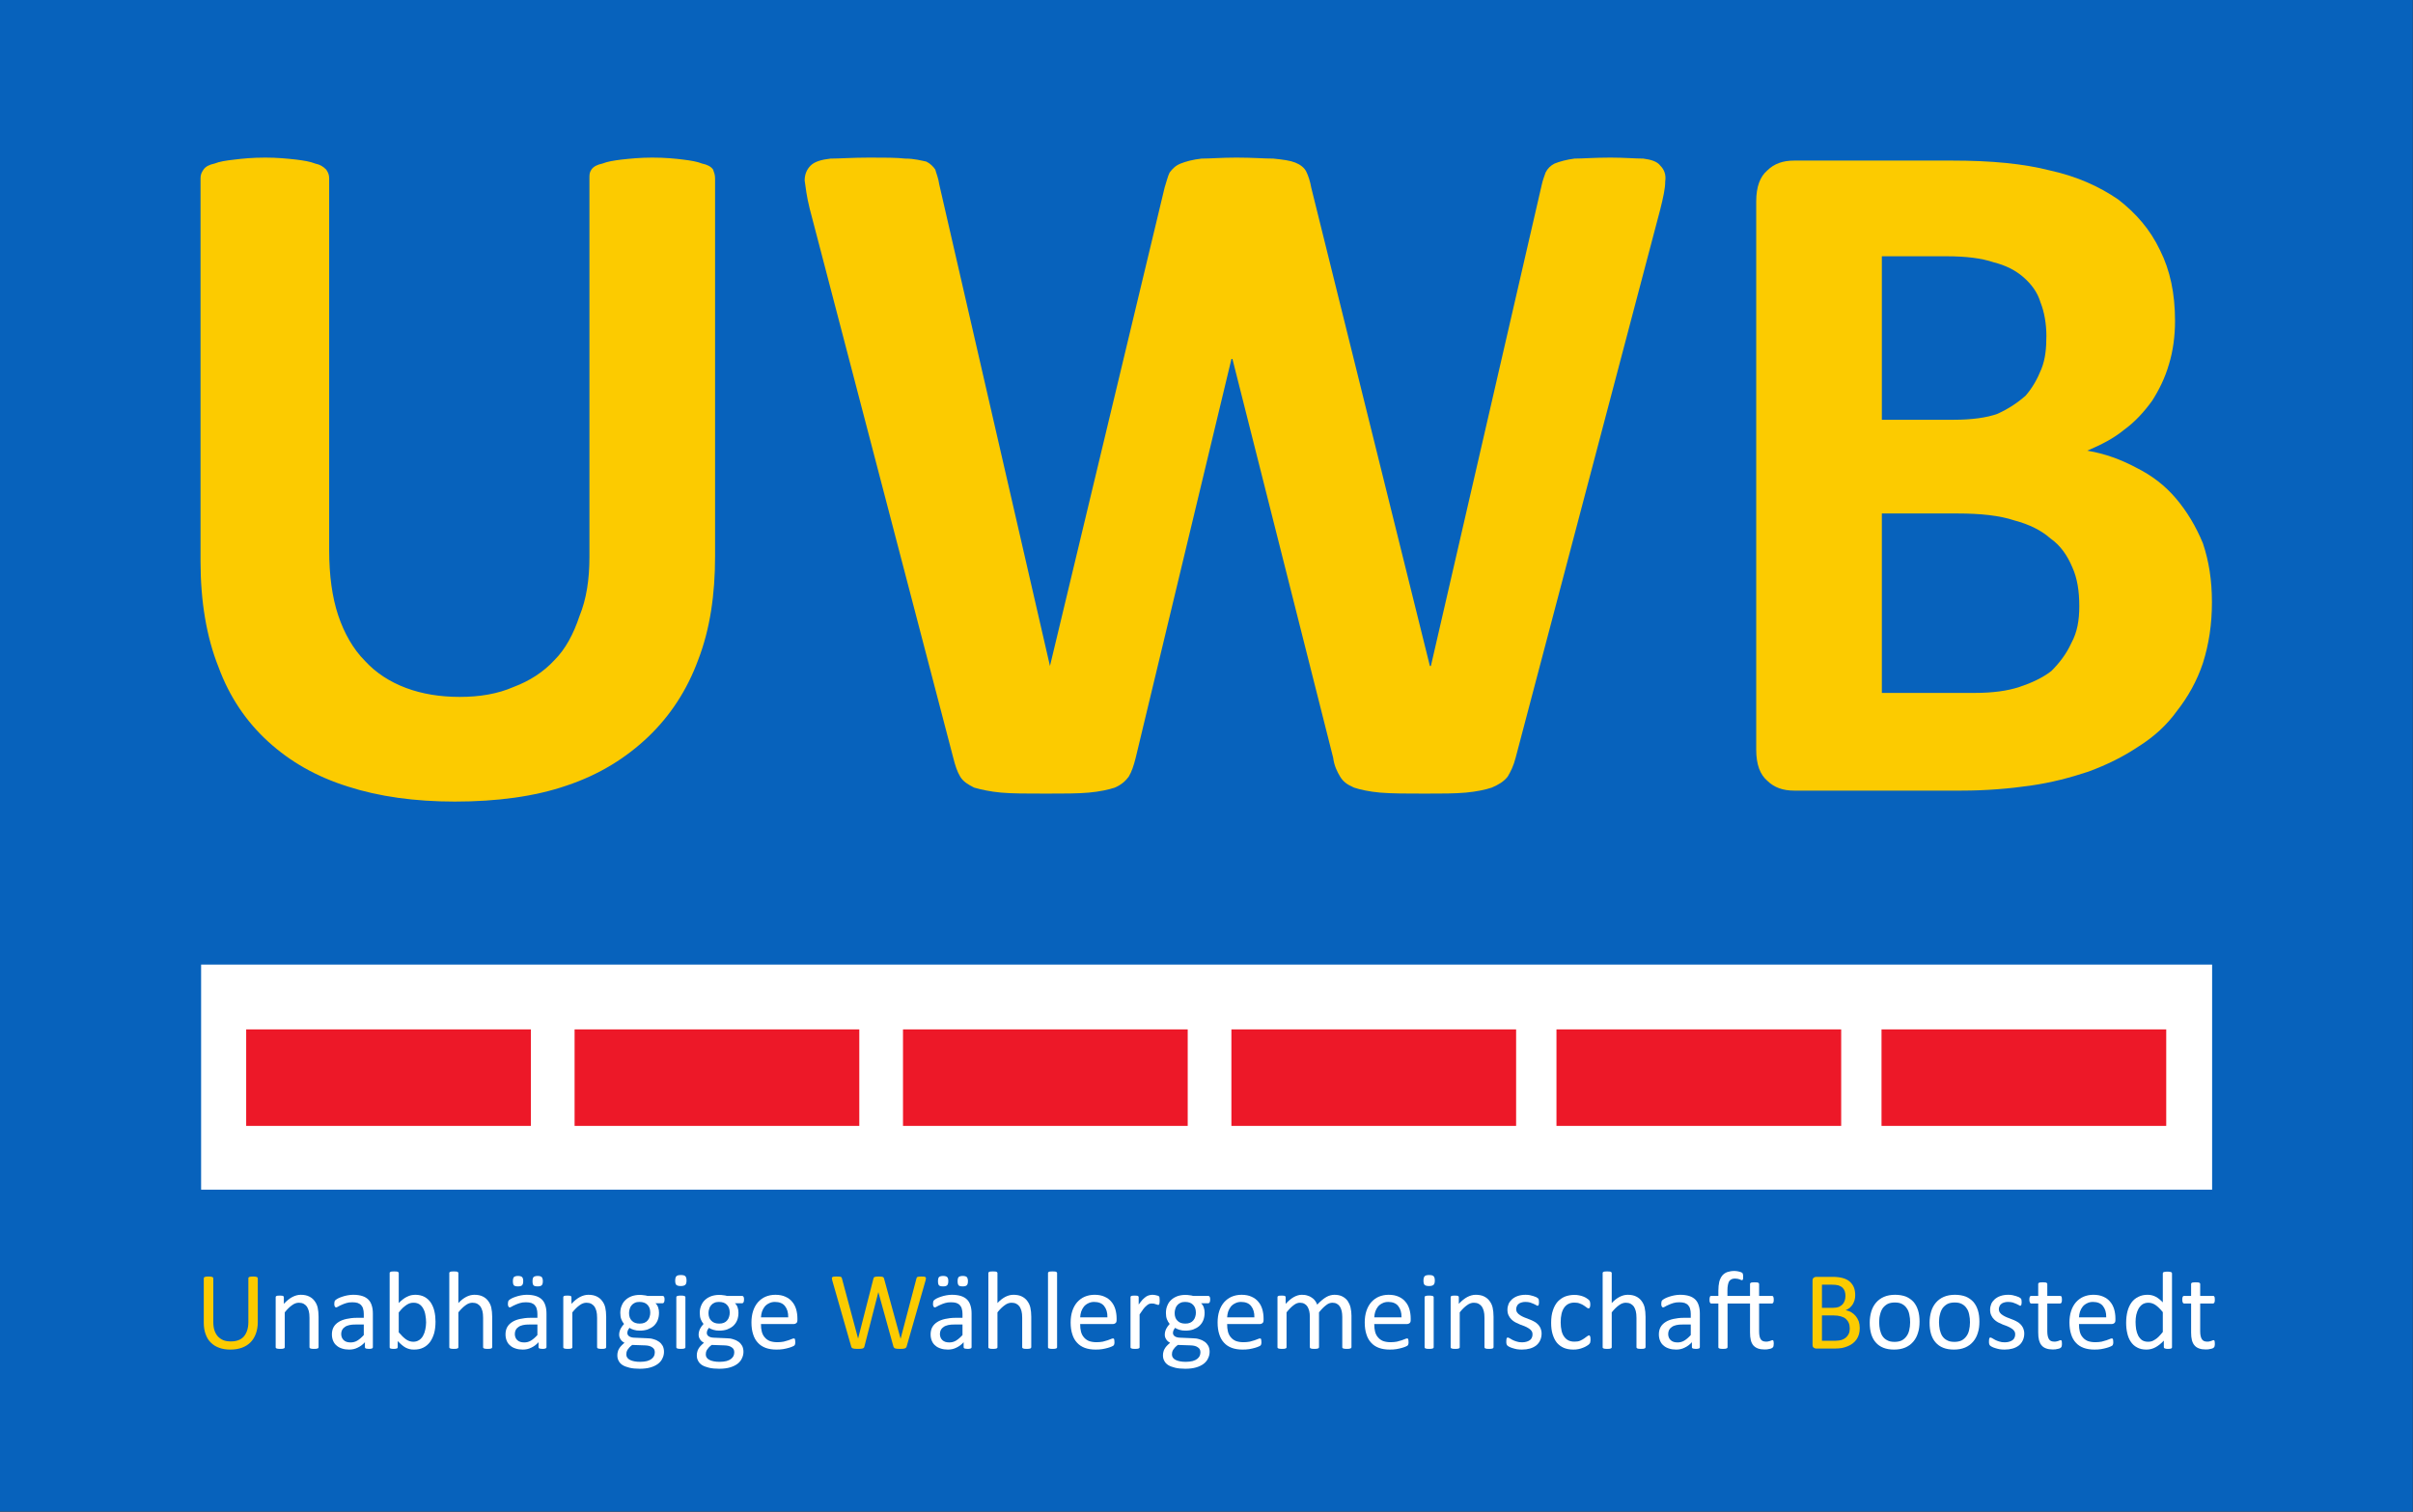 <?xml version="1.0" encoding="UTF-8" standalone="no"?>
<svg xmlns="http://www.w3.org/2000/svg" xmlns:xlink="http://www.w3.org/1999/xlink" xmlns:serif="http://www.serif.com/" width="100%" height="100%" viewBox="0 0 8859 5552" version="1.1" xml:space="preserve" style="fill-rule:evenodd;clip-rule:evenodd;stroke-linejoin:round;stroke-miterlimit:2;">
    <rect x="0" y="0" width="8859" height="5552" fill="#333333" stroke="none"/>
    <rect id="Hintergrund" x="0" y="0" width="8858.27" height="5551.18" style="fill:rgb(7,98,188);"></rect>
    <g transform="matrix(1.259,0,0,1.259,-1255.77,-791.718)">
        <g transform="matrix(2907.88,0,0,2907.88,1384.46,2935.05)">
            <path d="M0.584,-0.235C0.584,-0.197 0.579,-0.162 0.567,-0.131C0.556,-0.101 0.539,-0.075 0.517,-0.054C0.495,-0.033 0.468,-0.016 0.435,-0.005C0.403,0.006 0.365,0.011 0.323,0.011C0.283,0.011 0.247,0.006 0.216,-0.004C0.184,-0.014 0.158,-0.029 0.136,-0.049C0.114,-0.069 0.097,-0.094 0.086,-0.124C0.074,-0.154 0.068,-0.19 0.068,-0.23L0.068,-0.614C0.068,-0.618 0.069,-0.62 0.071,-0.623C0.073,-0.626 0.077,-0.628 0.082,-0.629C0.087,-0.631 0.093,-0.632 0.102,-0.633C0.11,-0.634 0.12,-0.635 0.133,-0.635C0.145,-0.635 0.155,-0.634 0.164,-0.633C0.172,-0.632 0.178,-0.631 0.183,-0.629C0.188,-0.628 0.191,-0.626 0.194,-0.623C0.196,-0.62 0.197,-0.618 0.197,-0.614L0.197,-0.241C0.197,-0.216 0.2,-0.194 0.206,-0.176C0.212,-0.158 0.221,-0.142 0.233,-0.13C0.244,-0.118 0.258,-0.109 0.274,-0.103C0.29,-0.097 0.308,-0.094 0.328,-0.094C0.348,-0.094 0.366,-0.097 0.382,-0.104C0.398,-0.11 0.412,-0.119 0.423,-0.131C0.434,-0.142 0.442,-0.157 0.448,-0.175C0.455,-0.192 0.458,-0.212 0.458,-0.234L0.458,-0.614C0.458,-0.618 0.458,-0.62 0.46,-0.623C0.462,-0.626 0.466,-0.628 0.471,-0.629C0.476,-0.631 0.482,-0.632 0.49,-0.633C0.499,-0.634 0.509,-0.635 0.521,-0.635C0.534,-0.635 0.544,-0.634 0.552,-0.633C0.56,-0.632 0.566,-0.631 0.571,-0.629C0.576,-0.628 0.58,-0.626 0.582,-0.623C0.583,-0.62 0.584,-0.618 0.584,-0.614L0.584,-0.235Z" style="fill:rgb(252,203,0);fill-rule:nonzero;"></path>
        </g>
        <g transform="matrix(2907.88,0,0,2907.88,3282.81,2935.05)">
            <path d="M0.734,-0.033C0.732,-0.025 0.729,-0.019 0.726,-0.014C0.722,-0.009 0.717,-0.006 0.71,-0.003C0.704,-0.001 0.695,0.001 0.684,0.002C0.673,0.003 0.66,0.003 0.643,0.003C0.625,0.003 0.61,0.003 0.598,0.002C0.587,0.001 0.578,-0.001 0.572,-0.003C0.565,-0.006 0.561,-0.009 0.558,-0.014C0.555,-0.019 0.552,-0.025 0.551,-0.033L0.45,-0.433L0.449,-0.433L0.353,-0.033C0.351,-0.025 0.349,-0.019 0.346,-0.014C0.343,-0.01 0.339,-0.006 0.332,-0.003C0.326,-0.001 0.317,0.001 0.306,0.002C0.295,0.003 0.281,0.003 0.263,0.003C0.244,0.003 0.229,0.003 0.218,0.002C0.207,0.001 0.198,-0.001 0.191,-0.003C0.185,-0.006 0.18,-0.009 0.177,-0.014C0.174,-0.019 0.172,-0.025 0.17,-0.033L0.026,-0.584C0.023,-0.596 0.022,-0.605 0.021,-0.612C0.021,-0.618 0.023,-0.623 0.027,-0.627C0.031,-0.631 0.038,-0.633 0.047,-0.634C0.056,-0.634 0.069,-0.635 0.086,-0.635C0.101,-0.635 0.113,-0.635 0.122,-0.634C0.131,-0.634 0.138,-0.632 0.143,-0.631C0.147,-0.629 0.15,-0.626 0.152,-0.623C0.153,-0.619 0.155,-0.615 0.156,-0.608L0.267,-0.125L0.267,-0.125L0.382,-0.605C0.384,-0.611 0.385,-0.616 0.387,-0.62C0.39,-0.624 0.393,-0.627 0.398,-0.629C0.403,-0.631 0.41,-0.633 0.419,-0.634C0.428,-0.634 0.439,-0.635 0.454,-0.635C0.47,-0.635 0.482,-0.634 0.491,-0.634C0.501,-0.633 0.508,-0.632 0.513,-0.63C0.518,-0.628 0.522,-0.625 0.524,-0.621C0.526,-0.617 0.528,-0.611 0.529,-0.605L0.648,-0.125L0.649,-0.125L0.76,-0.607C0.761,-0.612 0.763,-0.617 0.764,-0.62C0.766,-0.624 0.769,-0.627 0.773,-0.629C0.778,-0.631 0.785,-0.633 0.793,-0.634C0.801,-0.634 0.813,-0.635 0.829,-0.635C0.843,-0.635 0.854,-0.634 0.862,-0.634C0.87,-0.633 0.876,-0.631 0.879,-0.627C0.883,-0.623 0.885,-0.618 0.884,-0.611C0.884,-0.604 0.882,-0.595 0.879,-0.583L0.734,-0.033Z" style="fill:rgb(252,203,0);fill-rule:nonzero;"></path>
        </g>
        <g transform="matrix(2907.88,0,0,2907.88,5918.08,2935.05)">
            <path d="M0.526,-0.189C0.526,-0.167 0.523,-0.147 0.517,-0.128C0.511,-0.11 0.502,-0.094 0.491,-0.08C0.481,-0.066 0.468,-0.054 0.452,-0.044C0.437,-0.034 0.421,-0.026 0.402,-0.019C0.384,-0.013 0.365,-0.008 0.344,-0.005C0.323,-0.002 0.3,-0 0.275,-0L0.107,-0C0.096,-0 0.087,-0.003 0.08,-0.01C0.073,-0.016 0.069,-0.026 0.069,-0.041L0.069,-0.591C0.069,-0.606 0.073,-0.616 0.08,-0.622C0.087,-0.629 0.096,-0.632 0.107,-0.632L0.266,-0.632C0.304,-0.632 0.337,-0.629 0.364,-0.622C0.391,-0.616 0.413,-0.606 0.432,-0.593C0.45,-0.579 0.464,-0.563 0.474,-0.542C0.484,-0.522 0.489,-0.499 0.489,-0.471C0.489,-0.456 0.487,-0.441 0.483,-0.428C0.479,-0.414 0.473,-0.402 0.466,-0.391C0.458,-0.38 0.449,-0.37 0.438,-0.362C0.427,-0.353 0.415,-0.347 0.401,-0.341C0.419,-0.338 0.435,-0.332 0.45,-0.324C0.466,-0.316 0.479,-0.306 0.49,-0.293C0.501,-0.28 0.51,-0.265 0.517,-0.248C0.523,-0.23 0.526,-0.211 0.526,-0.189ZM0.36,-0.456C0.36,-0.468 0.358,-0.48 0.354,-0.49C0.351,-0.5 0.345,-0.508 0.337,-0.515C0.329,-0.522 0.319,-0.527 0.307,-0.53C0.295,-0.534 0.28,-0.536 0.26,-0.536L0.195,-0.536L0.195,-0.372L0.267,-0.372C0.285,-0.372 0.3,-0.374 0.311,-0.378C0.322,-0.383 0.331,-0.389 0.339,-0.396C0.346,-0.404 0.351,-0.413 0.355,-0.423C0.359,-0.433 0.36,-0.444 0.36,-0.456ZM0.393,-0.185C0.393,-0.2 0.391,-0.213 0.386,-0.224C0.381,-0.236 0.374,-0.246 0.364,-0.253C0.355,-0.261 0.343,-0.267 0.328,-0.271C0.313,-0.276 0.294,-0.278 0.271,-0.278L0.195,-0.278L0.195,-0.098L0.288,-0.098C0.306,-0.098 0.321,-0.1 0.333,-0.104C0.345,-0.108 0.356,-0.113 0.365,-0.12C0.373,-0.128 0.38,-0.137 0.385,-0.148C0.391,-0.159 0.393,-0.171 0.393,-0.185Z" style="fill:rgb(252,203,0);fill-rule:nonzero;"></path>
        </g>
    </g>
    <g id="Hintergrund-weiß" transform="matrix(1.035,0,0,0.873,-154.24,549.523)">
        <rect x="862.397" y="3428.38" width="7133.47" height="946.79" style="fill:white;"></rect>
    </g>
    <g id="rote-Ziegel" serif:id="rote Ziegel" transform="matrix(0.916,0,0,1.27,-95.042,-997.61)">
        <rect x="1090.45" y="3762.25" width="1141.13" height="279.054" style="fill:rgb(237,24,40);"></rect>
    </g>
    <g id="rote-Ziegel1" serif:id="rote Ziegel" transform="matrix(0.916,0,0,1.27,1110.67,-997.61)">
        <rect x="1090.45" y="3762.25" width="1141.13" height="279.054" style="fill:rgb(237,24,40);"></rect>
    </g>
    <g id="rote-Ziegel2" serif:id="rote Ziegel" transform="matrix(0.916,0,0,1.27,2316.38,-997.61)">
        <rect x="1090.45" y="3762.25" width="1141.13" height="279.054" style="fill:rgb(237,24,40);"></rect>
    </g>
    <g id="rote-Ziegel3" serif:id="rote Ziegel" transform="matrix(0.916,0,0,1.27,3522.08,-997.61)">
        <rect x="1090.45" y="3762.25" width="1141.13" height="279.054" style="fill:rgb(237,24,40);"></rect>
    </g>
    <g id="rote-Ziegel4" serif:id="rote Ziegel" transform="matrix(0.916,0,0,1.27,4715.49,-997.61)">
        <rect x="1090.45" y="3762.25" width="1141.13" height="279.054" style="fill:rgb(237,24,40);"></rect>
    </g>
    <g id="rote-Ziegel5" serif:id="rote Ziegel" transform="matrix(0.916,0,0,1.27,5908.89,-997.61)">
        <rect x="1090.45" y="3762.25" width="1141.13" height="279.054" style="fill:rgb(237,24,40);"></rect>
    </g>
    <g transform="matrix(1,0,0,1,346.954,1091.3)">
        <g transform="matrix(416.667,0,0,416.667,366.563,3861.28)">
            <path d="M0.559,-0.233C0.559,-0.195 0.553,-0.161 0.542,-0.131C0.531,-0.101 0.515,-0.075 0.494,-0.054C0.473,-0.033 0.448,-0.018 0.418,-0.007C0.388,0.004 0.354,0.009 0.316,0.009C0.281,0.009 0.249,0.004 0.221,-0.006C0.192,-0.016 0.167,-0.031 0.147,-0.051C0.126,-0.07 0.111,-0.095 0.1,-0.125C0.089,-0.154 0.083,-0.188 0.083,-0.227L0.083,-0.619C0.083,-0.622 0.084,-0.624 0.085,-0.626C0.086,-0.628 0.089,-0.629 0.092,-0.631C0.095,-0.632 0.099,-0.633 0.104,-0.634C0.11,-0.634 0.117,-0.635 0.125,-0.635C0.133,-0.635 0.139,-0.634 0.145,-0.634C0.151,-0.633 0.155,-0.632 0.158,-0.631C0.161,-0.629 0.163,-0.628 0.165,-0.626C0.166,-0.624 0.167,-0.622 0.167,-0.619L0.167,-0.237C0.167,-0.208 0.17,-0.182 0.177,-0.161C0.184,-0.139 0.195,-0.121 0.208,-0.106C0.222,-0.092 0.238,-0.081 0.257,-0.073C0.276,-0.066 0.298,-0.063 0.321,-0.063C0.346,-0.063 0.367,-0.066 0.386,-0.073C0.406,-0.08 0.422,-0.091 0.435,-0.105C0.448,-0.12 0.458,-0.138 0.465,-0.159C0.472,-0.18 0.476,-0.205 0.476,-0.233L0.476,-0.619C0.476,-0.622 0.476,-0.624 0.478,-0.626C0.479,-0.628 0.481,-0.629 0.484,-0.631C0.488,-0.632 0.492,-0.633 0.497,-0.634C0.503,-0.634 0.509,-0.635 0.518,-0.635C0.525,-0.635 0.532,-0.634 0.537,-0.634C0.543,-0.633 0.547,-0.632 0.55,-0.631C0.553,-0.629 0.555,-0.628 0.557,-0.626C0.558,-0.624 0.559,-0.622 0.559,-0.619L0.559,-0.233Z" style="fill:rgb(252,203,0);fill-rule:nonzero;"></path>
        </g>
        <g transform="matrix(416.667,0,0,416.667,633.897,3861.28)">
            <path d="M0.453,-0.012C0.453,-0.01 0.452,-0.007 0.451,-0.006C0.45,-0.004 0.448,-0.002 0.445,-0.001C0.442,0 0.438,0.001 0.433,0.002C0.427,0.003 0.421,0.003 0.413,0.003C0.405,0.003 0.398,0.003 0.393,0.002C0.388,0.001 0.384,0 0.381,-0.001C0.378,-0.002 0.376,-0.004 0.375,-0.006C0.373,-0.007 0.373,-0.01 0.373,-0.012L0.373,-0.27C0.373,-0.295 0.371,-0.315 0.367,-0.33C0.363,-0.345 0.357,-0.359 0.35,-0.37C0.342,-0.381 0.332,-0.389 0.321,-0.395C0.309,-0.401 0.295,-0.404 0.279,-0.404C0.259,-0.404 0.239,-0.397 0.219,-0.382C0.199,-0.368 0.177,-0.347 0.155,-0.319L0.155,-0.012C0.155,-0.01 0.155,-0.007 0.153,-0.006C0.152,-0.004 0.15,-0.002 0.147,-0.001C0.144,0 0.14,0.001 0.135,0.002C0.13,0.003 0.123,0.003 0.115,0.003C0.107,0.003 0.1,0.003 0.095,0.002C0.09,0.001 0.086,0 0.083,-0.001C0.08,-0.002 0.078,-0.004 0.076,-0.006C0.075,-0.007 0.075,-0.01 0.075,-0.012L0.075,-0.452C0.075,-0.454 0.075,-0.456 0.076,-0.458C0.077,-0.46 0.079,-0.462 0.082,-0.463C0.085,-0.465 0.089,-0.466 0.093,-0.466C0.098,-0.467 0.104,-0.467 0.111,-0.467C0.118,-0.467 0.124,-0.467 0.129,-0.466C0.134,-0.466 0.138,-0.465 0.14,-0.463C0.143,-0.462 0.145,-0.46 0.146,-0.458C0.147,-0.456 0.147,-0.454 0.147,-0.452L0.147,-0.394C0.172,-0.421 0.197,-0.441 0.221,-0.454C0.246,-0.467 0.271,-0.474 0.296,-0.474C0.325,-0.474 0.35,-0.469 0.37,-0.459C0.39,-0.449 0.406,-0.436 0.418,-0.419C0.431,-0.402 0.44,-0.383 0.445,-0.361C0.45,-0.338 0.453,-0.312 0.453,-0.28L0.453,-0.012Z" style="fill:white;fill-rule:nonzero;"></path>
        </g>
        <g transform="matrix(416.667,0,0,416.667,852.81,3861.28)">
            <path d="M0.406,-0.012C0.406,-0.008 0.404,-0.005 0.402,-0.003C0.399,-0.001 0.396,0 0.391,0.001C0.387,0.002 0.38,0.003 0.371,0.003C0.363,0.003 0.356,0.002 0.351,0.001C0.346,0 0.342,-0.001 0.34,-0.003C0.338,-0.005 0.336,-0.008 0.336,-0.012L0.336,-0.056C0.317,-0.035 0.296,-0.019 0.272,-0.008C0.249,0.004 0.224,0.009 0.197,0.009C0.174,0.009 0.153,0.006 0.135,0C0.116,-0.006 0.1,-0.014 0.087,-0.026C0.073,-0.037 0.063,-0.051 0.056,-0.068C0.049,-0.084 0.045,-0.103 0.045,-0.125C0.045,-0.149 0.05,-0.171 0.06,-0.189C0.07,-0.207 0.085,-0.222 0.104,-0.234C0.122,-0.246 0.146,-0.255 0.173,-0.261C0.2,-0.267 0.231,-0.271 0.265,-0.271L0.326,-0.271L0.326,-0.305C0.326,-0.322 0.324,-0.337 0.32,-0.35C0.317,-0.363 0.311,-0.373 0.303,-0.382C0.295,-0.391 0.285,-0.397 0.272,-0.402C0.259,-0.406 0.244,-0.408 0.225,-0.408C0.205,-0.408 0.187,-0.406 0.172,-0.401C0.156,-0.396 0.142,-0.391 0.13,-0.385C0.118,-0.38 0.108,-0.375 0.1,-0.37C0.092,-0.365 0.086,-0.363 0.083,-0.363C0.08,-0.363 0.078,-0.363 0.076,-0.365C0.074,-0.366 0.072,-0.368 0.071,-0.371C0.069,-0.373 0.068,-0.377 0.067,-0.381C0.067,-0.385 0.066,-0.389 0.066,-0.394C0.066,-0.402 0.067,-0.409 0.068,-0.413C0.069,-0.418 0.072,-0.423 0.076,-0.427C0.081,-0.431 0.088,-0.436 0.099,-0.442C0.11,-0.447 0.122,-0.453 0.136,-0.457C0.15,-0.462 0.166,-0.466 0.182,-0.469C0.199,-0.472 0.215,-0.474 0.232,-0.474C0.264,-0.474 0.291,-0.47 0.313,-0.463C0.335,-0.456 0.353,-0.445 0.367,-0.431C0.38,-0.418 0.39,-0.4 0.396,-0.38C0.403,-0.359 0.406,-0.335 0.406,-0.308L0.406,-0.012ZM0.326,-0.212L0.257,-0.212C0.235,-0.212 0.215,-0.211 0.199,-0.207C0.183,-0.203 0.169,-0.198 0.159,-0.19C0.148,-0.183 0.14,-0.174 0.135,-0.164C0.13,-0.154 0.127,-0.142 0.127,-0.128C0.127,-0.106 0.135,-0.087 0.149,-0.074C0.164,-0.06 0.184,-0.054 0.21,-0.054C0.231,-0.054 0.251,-0.059 0.269,-0.07C0.287,-0.081 0.306,-0.097 0.326,-0.119L0.326,-0.212Z" style="fill:white;fill-rule:nonzero;"></path>
        </g>
        <g transform="matrix(416.667,0,0,416.667,1052.39,3861.28)">
            <path d="M0.479,-0.238C0.479,-0.2 0.475,-0.165 0.467,-0.135C0.458,-0.105 0.446,-0.079 0.43,-0.057C0.414,-0.036 0.394,-0.019 0.371,-0.008C0.347,0.004 0.32,0.009 0.29,0.009C0.276,0.009 0.263,0.008 0.251,0.005C0.239,0.002 0.228,-0.002 0.216,-0.008C0.205,-0.014 0.194,-0.022 0.182,-0.032C0.171,-0.041 0.159,-0.053 0.146,-0.066L0.146,-0.012C0.146,-0.01 0.145,-0.007 0.144,-0.005C0.143,-0.003 0.141,-0.002 0.138,-0.001C0.135,0 0.131,0.001 0.127,0.002C0.122,0.003 0.117,0.003 0.11,0.003C0.103,0.003 0.098,0.003 0.093,0.002C0.089,0.001 0.085,0 0.082,-0.001C0.079,-0.002 0.077,-0.003 0.076,-0.005C0.075,-0.007 0.075,-0.01 0.075,-0.012L0.075,-0.665C0.075,-0.667 0.075,-0.669 0.076,-0.671C0.078,-0.673 0.08,-0.675 0.083,-0.676C0.086,-0.678 0.09,-0.679 0.095,-0.679C0.1,-0.68 0.107,-0.68 0.115,-0.68C0.123,-0.68 0.13,-0.68 0.135,-0.679C0.14,-0.679 0.144,-0.678 0.147,-0.676C0.15,-0.675 0.152,-0.673 0.153,-0.671C0.155,-0.669 0.155,-0.667 0.155,-0.665L0.155,-0.401C0.168,-0.415 0.181,-0.426 0.193,-0.435C0.205,-0.444 0.217,-0.452 0.229,-0.457C0.241,-0.463 0.252,-0.467 0.264,-0.47C0.276,-0.472 0.288,-0.474 0.301,-0.474C0.333,-0.474 0.36,-0.467 0.383,-0.455C0.406,-0.442 0.424,-0.425 0.438,-0.404C0.452,-0.382 0.463,-0.357 0.469,-0.329C0.476,-0.3 0.479,-0.27 0.479,-0.238ZM0.396,-0.229C0.396,-0.251 0.394,-0.273 0.39,-0.294C0.387,-0.315 0.381,-0.334 0.372,-0.35C0.364,-0.366 0.353,-0.379 0.339,-0.389C0.324,-0.399 0.307,-0.404 0.286,-0.404C0.275,-0.404 0.265,-0.403 0.255,-0.4C0.245,-0.397 0.235,-0.392 0.224,-0.385C0.214,-0.378 0.203,-0.37 0.191,-0.359C0.18,-0.348 0.168,-0.335 0.155,-0.318L0.155,-0.143C0.178,-0.116 0.199,-0.095 0.219,-0.081C0.239,-0.067 0.261,-0.06 0.283,-0.06C0.303,-0.06 0.32,-0.065 0.335,-0.075C0.349,-0.084 0.361,-0.097 0.37,-0.114C0.379,-0.13 0.385,-0.148 0.389,-0.168C0.393,-0.188 0.396,-0.208 0.396,-0.229Z" style="fill:white;fill-rule:nonzero;"></path>
        </g>
        <g transform="matrix(416.667,0,0,416.667,1271.31,3861.28)">
            <path d="M0.453,-0.012C0.453,-0.01 0.452,-0.007 0.451,-0.006C0.45,-0.004 0.448,-0.002 0.445,-0.001C0.442,0 0.438,0.001 0.433,0.002C0.427,0.003 0.421,0.003 0.413,0.003C0.405,0.003 0.398,0.003 0.393,0.002C0.388,0.001 0.384,0 0.381,-0.001C0.378,-0.002 0.376,-0.004 0.375,-0.006C0.373,-0.007 0.373,-0.01 0.373,-0.012L0.373,-0.27C0.373,-0.295 0.371,-0.315 0.367,-0.33C0.363,-0.345 0.357,-0.359 0.35,-0.37C0.342,-0.381 0.332,-0.389 0.321,-0.395C0.309,-0.401 0.295,-0.404 0.279,-0.404C0.259,-0.404 0.239,-0.397 0.219,-0.382C0.199,-0.368 0.177,-0.347 0.155,-0.319L0.155,-0.012C0.155,-0.01 0.155,-0.007 0.153,-0.006C0.152,-0.004 0.15,-0.002 0.147,-0.001C0.144,0 0.14,0.001 0.135,0.002C0.13,0.003 0.123,0.003 0.115,0.003C0.107,0.003 0.1,0.003 0.095,0.002C0.09,0.001 0.086,0 0.083,-0.001C0.08,-0.002 0.078,-0.004 0.076,-0.006C0.075,-0.007 0.075,-0.01 0.075,-0.012L0.075,-0.665C0.075,-0.667 0.075,-0.669 0.076,-0.671C0.078,-0.673 0.08,-0.675 0.083,-0.676C0.086,-0.678 0.09,-0.679 0.095,-0.679C0.1,-0.68 0.107,-0.68 0.115,-0.68C0.123,-0.68 0.13,-0.68 0.135,-0.679C0.14,-0.679 0.144,-0.678 0.147,-0.676C0.15,-0.675 0.152,-0.673 0.153,-0.671C0.155,-0.669 0.155,-0.667 0.155,-0.665L0.155,-0.401C0.178,-0.426 0.202,-0.444 0.225,-0.456C0.249,-0.468 0.272,-0.474 0.296,-0.474C0.325,-0.474 0.35,-0.469 0.37,-0.459C0.39,-0.449 0.406,-0.436 0.418,-0.419C0.431,-0.402 0.44,-0.383 0.445,-0.361C0.45,-0.338 0.453,-0.311 0.453,-0.28L0.453,-0.012Z" style="fill:white;fill-rule:nonzero;"></path>
        </g>
        <g transform="matrix(416.667,0,0,416.667,1490.22,3861.28)">
            <path d="M0.406,-0.012C0.406,-0.008 0.404,-0.005 0.402,-0.003C0.399,-0.001 0.396,0 0.391,0.001C0.387,0.002 0.38,0.003 0.371,0.003C0.363,0.003 0.356,0.002 0.351,0.001C0.346,0 0.342,-0.001 0.34,-0.003C0.338,-0.005 0.336,-0.008 0.336,-0.012L0.336,-0.056C0.317,-0.035 0.296,-0.019 0.272,-0.008C0.249,0.004 0.224,0.009 0.197,0.009C0.174,0.009 0.153,0.006 0.135,0C0.116,-0.006 0.1,-0.014 0.087,-0.026C0.073,-0.037 0.063,-0.051 0.056,-0.068C0.049,-0.084 0.045,-0.103 0.045,-0.125C0.045,-0.149 0.05,-0.171 0.06,-0.189C0.07,-0.207 0.085,-0.222 0.104,-0.234C0.122,-0.246 0.146,-0.255 0.173,-0.261C0.2,-0.267 0.231,-0.271 0.265,-0.271L0.326,-0.271L0.326,-0.305C0.326,-0.322 0.324,-0.337 0.32,-0.35C0.317,-0.363 0.311,-0.373 0.303,-0.382C0.295,-0.391 0.285,-0.397 0.272,-0.402C0.259,-0.406 0.244,-0.408 0.225,-0.408C0.205,-0.408 0.187,-0.406 0.172,-0.401C0.156,-0.396 0.142,-0.391 0.13,-0.385C0.118,-0.38 0.108,-0.375 0.1,-0.37C0.092,-0.365 0.086,-0.363 0.083,-0.363C0.08,-0.363 0.078,-0.363 0.076,-0.365C0.074,-0.366 0.072,-0.368 0.071,-0.371C0.069,-0.373 0.068,-0.377 0.067,-0.381C0.067,-0.385 0.066,-0.389 0.066,-0.394C0.066,-0.402 0.067,-0.409 0.068,-0.413C0.069,-0.418 0.072,-0.423 0.076,-0.427C0.081,-0.431 0.088,-0.436 0.099,-0.442C0.11,-0.447 0.122,-0.453 0.136,-0.457C0.15,-0.462 0.166,-0.466 0.182,-0.469C0.199,-0.472 0.215,-0.474 0.232,-0.474C0.264,-0.474 0.291,-0.47 0.313,-0.463C0.335,-0.456 0.353,-0.445 0.367,-0.431C0.38,-0.418 0.39,-0.4 0.396,-0.38C0.403,-0.359 0.406,-0.335 0.406,-0.308L0.406,-0.012ZM0.326,-0.212L0.257,-0.212C0.235,-0.212 0.215,-0.211 0.199,-0.207C0.183,-0.203 0.169,-0.198 0.159,-0.19C0.148,-0.183 0.14,-0.174 0.135,-0.164C0.13,-0.154 0.127,-0.142 0.127,-0.128C0.127,-0.106 0.135,-0.087 0.149,-0.074C0.164,-0.06 0.184,-0.054 0.21,-0.054C0.231,-0.054 0.251,-0.059 0.269,-0.07C0.287,-0.081 0.306,-0.097 0.326,-0.119L0.326,-0.212ZM0.201,-0.594C0.201,-0.576 0.197,-0.564 0.191,-0.558C0.184,-0.551 0.172,-0.548 0.155,-0.548C0.137,-0.548 0.125,-0.551 0.119,-0.557C0.113,-0.564 0.11,-0.576 0.11,-0.593C0.11,-0.611 0.113,-0.623 0.119,-0.63C0.126,-0.636 0.138,-0.64 0.155,-0.64C0.173,-0.64 0.185,-0.636 0.191,-0.63C0.198,-0.623 0.201,-0.611 0.201,-0.594ZM0.374,-0.594C0.374,-0.576 0.37,-0.564 0.364,-0.558C0.357,-0.551 0.345,-0.548 0.328,-0.548C0.31,-0.548 0.298,-0.551 0.292,-0.557C0.286,-0.564 0.283,-0.576 0.283,-0.593C0.283,-0.611 0.286,-0.623 0.292,-0.63C0.299,-0.636 0.311,-0.64 0.328,-0.64C0.346,-0.64 0.358,-0.636 0.364,-0.63C0.37,-0.623 0.374,-0.611 0.374,-0.594Z" style="fill:white;fill-rule:nonzero;"></path>
        </g>
        <g transform="matrix(416.667,0,0,416.667,1689.8,3861.28)">
            <path d="M0.453,-0.012C0.453,-0.01 0.452,-0.007 0.451,-0.006C0.45,-0.004 0.448,-0.002 0.445,-0.001C0.442,0 0.438,0.001 0.433,0.002C0.427,0.003 0.421,0.003 0.413,0.003C0.405,0.003 0.398,0.003 0.393,0.002C0.388,0.001 0.384,0 0.381,-0.001C0.378,-0.002 0.376,-0.004 0.375,-0.006C0.373,-0.007 0.373,-0.01 0.373,-0.012L0.373,-0.27C0.373,-0.295 0.371,-0.315 0.367,-0.33C0.363,-0.345 0.357,-0.359 0.35,-0.37C0.342,-0.381 0.332,-0.389 0.321,-0.395C0.309,-0.401 0.295,-0.404 0.279,-0.404C0.259,-0.404 0.239,-0.397 0.219,-0.382C0.199,-0.368 0.177,-0.347 0.155,-0.319L0.155,-0.012C0.155,-0.01 0.155,-0.007 0.153,-0.006C0.152,-0.004 0.15,-0.002 0.147,-0.001C0.144,0 0.14,0.001 0.135,0.002C0.13,0.003 0.123,0.003 0.115,0.003C0.107,0.003 0.1,0.003 0.095,0.002C0.09,0.001 0.086,0 0.083,-0.001C0.08,-0.002 0.078,-0.004 0.076,-0.006C0.075,-0.007 0.075,-0.01 0.075,-0.012L0.075,-0.452C0.075,-0.454 0.075,-0.456 0.076,-0.458C0.077,-0.46 0.079,-0.462 0.082,-0.463C0.085,-0.465 0.089,-0.466 0.093,-0.466C0.098,-0.467 0.104,-0.467 0.111,-0.467C0.118,-0.467 0.124,-0.467 0.129,-0.466C0.134,-0.466 0.138,-0.465 0.14,-0.463C0.143,-0.462 0.145,-0.46 0.146,-0.458C0.147,-0.456 0.147,-0.454 0.147,-0.452L0.147,-0.394C0.172,-0.421 0.197,-0.441 0.221,-0.454C0.246,-0.467 0.271,-0.474 0.296,-0.474C0.325,-0.474 0.35,-0.469 0.37,-0.459C0.39,-0.449 0.406,-0.436 0.418,-0.419C0.431,-0.402 0.44,-0.383 0.445,-0.361C0.45,-0.338 0.453,-0.312 0.453,-0.28L0.453,-0.012Z" style="fill:white;fill-rule:nonzero;"></path>
        </g>
        <g transform="matrix(416.667,0,0,416.667,1908.72,3861.28)">
            <path d="M0.442,-0.432C0.442,-0.42 0.44,-0.412 0.437,-0.407C0.434,-0.402 0.43,-0.399 0.425,-0.399L0.362,-0.399C0.374,-0.388 0.382,-0.375 0.386,-0.361C0.391,-0.346 0.393,-0.332 0.393,-0.316C0.393,-0.291 0.389,-0.269 0.381,-0.249C0.373,-0.229 0.361,-0.213 0.346,-0.199C0.331,-0.186 0.313,-0.176 0.292,-0.168C0.271,-0.161 0.248,-0.158 0.223,-0.158C0.205,-0.158 0.188,-0.16 0.172,-0.165C0.156,-0.17 0.143,-0.175 0.134,-0.183C0.128,-0.177 0.124,-0.17 0.12,-0.163C0.116,-0.155 0.114,-0.146 0.114,-0.137C0.114,-0.125 0.12,-0.116 0.13,-0.108C0.141,-0.101 0.155,-0.097 0.172,-0.096L0.287,-0.091C0.309,-0.091 0.329,-0.088 0.347,-0.082C0.365,-0.077 0.381,-0.069 0.395,-0.059C0.408,-0.049 0.418,-0.037 0.426,-0.023C0.433,-0.008 0.437,0.009 0.437,0.028C0.437,0.048 0.433,0.067 0.424,0.085C0.416,0.104 0.403,0.12 0.385,0.134C0.368,0.147 0.346,0.158 0.319,0.166C0.292,0.174 0.26,0.178 0.223,0.178C0.188,0.178 0.157,0.175 0.133,0.169C0.108,0.163 0.087,0.155 0.071,0.145C0.055,0.134 0.044,0.122 0.037,0.107C0.029,0.093 0.026,0.077 0.026,0.06C0.026,0.049 0.027,0.039 0.03,0.029C0.032,0.019 0.036,0.009 0.042,-0C0.047,-0.009 0.054,-0.018 0.062,-0.026C0.07,-0.034 0.079,-0.043 0.089,-0.051C0.073,-0.059 0.062,-0.069 0.054,-0.082C0.046,-0.094 0.042,-0.107 0.042,-0.122C0.042,-0.141 0.047,-0.159 0.055,-0.175C0.063,-0.19 0.073,-0.204 0.085,-0.217C0.075,-0.229 0.067,-0.242 0.061,-0.258C0.055,-0.273 0.052,-0.291 0.052,-0.313C0.052,-0.338 0.056,-0.36 0.065,-0.38C0.073,-0.4 0.085,-0.417 0.1,-0.43C0.115,-0.444 0.133,-0.454 0.154,-0.462C0.175,-0.469 0.198,-0.473 0.223,-0.473C0.236,-0.473 0.248,-0.472 0.26,-0.47C0.272,-0.469 0.282,-0.467 0.292,-0.464L0.425,-0.464C0.431,-0.464 0.435,-0.462 0.438,-0.456C0.441,-0.451 0.442,-0.443 0.442,-0.432ZM0.316,-0.316C0.316,-0.346 0.308,-0.369 0.291,-0.386C0.275,-0.403 0.251,-0.411 0.221,-0.411C0.206,-0.411 0.192,-0.409 0.18,-0.403C0.169,-0.398 0.159,-0.391 0.152,-0.382C0.144,-0.373 0.138,-0.362 0.135,-0.35C0.131,-0.338 0.129,-0.326 0.129,-0.313C0.129,-0.284 0.137,-0.261 0.154,-0.245C0.17,-0.228 0.193,-0.22 0.223,-0.22C0.239,-0.22 0.252,-0.222 0.264,-0.227C0.276,-0.232 0.286,-0.239 0.293,-0.248C0.301,-0.257 0.307,-0.268 0.31,-0.279C0.314,-0.291 0.316,-0.303 0.316,-0.316ZM0.356,0.032C0.356,0.013 0.349,-0.001 0.333,-0.011C0.318,-0.022 0.297,-0.027 0.271,-0.028L0.157,-0.032C0.146,-0.024 0.138,-0.016 0.131,-0.009C0.124,-0.001 0.119,0.006 0.115,0.012C0.111,0.019 0.109,0.026 0.107,0.032C0.106,0.039 0.105,0.045 0.105,0.052C0.105,0.073 0.116,0.089 0.137,0.1C0.159,0.111 0.189,0.117 0.227,0.117C0.251,0.117 0.272,0.114 0.288,0.11C0.305,0.105 0.318,0.099 0.328,0.091C0.338,0.083 0.345,0.074 0.35,0.064C0.354,0.054 0.356,0.043 0.356,0.032Z" style="fill:white;fill-rule:nonzero;"></path>
        </g>
        <g transform="matrix(416.667,0,0,416.667,2104.84,3861.28)">
            <path d="M0.155,-0.012C0.155,-0.01 0.155,-0.007 0.153,-0.006C0.152,-0.004 0.15,-0.002 0.147,-0.001C0.144,0 0.14,0.001 0.135,0.002C0.13,0.003 0.123,0.003 0.115,0.003C0.107,0.003 0.1,0.003 0.095,0.002C0.09,0.001 0.086,0 0.083,-0.001C0.08,-0.002 0.078,-0.004 0.076,-0.006C0.075,-0.007 0.075,-0.01 0.075,-0.012L0.075,-0.452C0.075,-0.454 0.075,-0.456 0.076,-0.458C0.078,-0.46 0.08,-0.462 0.083,-0.463C0.086,-0.464 0.09,-0.465 0.095,-0.466C0.1,-0.466 0.107,-0.467 0.115,-0.467C0.123,-0.467 0.13,-0.466 0.135,-0.466C0.14,-0.465 0.144,-0.464 0.147,-0.463C0.15,-0.462 0.152,-0.46 0.153,-0.458C0.155,-0.456 0.155,-0.454 0.155,-0.452L0.155,-0.012ZM0.165,-0.6C0.165,-0.581 0.161,-0.568 0.154,-0.562C0.147,-0.555 0.133,-0.551 0.114,-0.551C0.095,-0.551 0.082,-0.555 0.075,-0.561C0.068,-0.568 0.065,-0.581 0.065,-0.599C0.065,-0.618 0.069,-0.631 0.076,-0.638C0.083,-0.645 0.096,-0.648 0.115,-0.648C0.134,-0.648 0.147,-0.645 0.154,-0.638C0.161,-0.631 0.165,-0.619 0.165,-0.6Z" style="fill:white;fill-rule:nonzero;"></path>
        </g>
        <g transform="matrix(416.667,0,0,416.667,2200.47,3861.28)">
            <path d="M0.442,-0.432C0.442,-0.42 0.44,-0.412 0.437,-0.407C0.434,-0.402 0.43,-0.399 0.425,-0.399L0.362,-0.399C0.374,-0.388 0.382,-0.375 0.386,-0.361C0.391,-0.346 0.393,-0.332 0.393,-0.316C0.393,-0.291 0.389,-0.269 0.381,-0.249C0.373,-0.229 0.361,-0.213 0.346,-0.199C0.331,-0.186 0.313,-0.176 0.292,-0.168C0.271,-0.161 0.248,-0.158 0.223,-0.158C0.205,-0.158 0.188,-0.16 0.172,-0.165C0.156,-0.17 0.143,-0.175 0.134,-0.183C0.128,-0.177 0.124,-0.17 0.12,-0.163C0.116,-0.155 0.114,-0.146 0.114,-0.137C0.114,-0.125 0.12,-0.116 0.13,-0.108C0.141,-0.101 0.155,-0.097 0.172,-0.096L0.287,-0.091C0.309,-0.091 0.329,-0.088 0.347,-0.082C0.365,-0.077 0.381,-0.069 0.395,-0.059C0.408,-0.049 0.418,-0.037 0.426,-0.023C0.433,-0.008 0.437,0.009 0.437,0.028C0.437,0.048 0.433,0.067 0.424,0.085C0.416,0.104 0.403,0.12 0.385,0.134C0.368,0.147 0.346,0.158 0.319,0.166C0.292,0.174 0.26,0.178 0.223,0.178C0.188,0.178 0.157,0.175 0.133,0.169C0.108,0.163 0.087,0.155 0.071,0.145C0.055,0.134 0.044,0.122 0.037,0.107C0.029,0.093 0.026,0.077 0.026,0.06C0.026,0.049 0.027,0.039 0.03,0.029C0.032,0.019 0.036,0.009 0.042,-0C0.047,-0.009 0.054,-0.018 0.062,-0.026C0.07,-0.034 0.079,-0.043 0.089,-0.051C0.073,-0.059 0.062,-0.069 0.054,-0.082C0.046,-0.094 0.042,-0.107 0.042,-0.122C0.042,-0.141 0.047,-0.159 0.055,-0.175C0.063,-0.19 0.073,-0.204 0.085,-0.217C0.075,-0.229 0.067,-0.242 0.061,-0.258C0.055,-0.273 0.052,-0.291 0.052,-0.313C0.052,-0.338 0.056,-0.36 0.065,-0.38C0.073,-0.4 0.085,-0.417 0.1,-0.43C0.115,-0.444 0.133,-0.454 0.154,-0.462C0.175,-0.469 0.198,-0.473 0.223,-0.473C0.236,-0.473 0.248,-0.472 0.26,-0.47C0.272,-0.469 0.282,-0.467 0.292,-0.464L0.425,-0.464C0.431,-0.464 0.435,-0.462 0.438,-0.456C0.441,-0.451 0.442,-0.443 0.442,-0.432ZM0.316,-0.316C0.316,-0.346 0.308,-0.369 0.291,-0.386C0.275,-0.403 0.251,-0.411 0.221,-0.411C0.206,-0.411 0.192,-0.409 0.18,-0.403C0.169,-0.398 0.159,-0.391 0.152,-0.382C0.144,-0.373 0.138,-0.362 0.135,-0.35C0.131,-0.338 0.129,-0.326 0.129,-0.313C0.129,-0.284 0.137,-0.261 0.154,-0.245C0.17,-0.228 0.193,-0.22 0.223,-0.22C0.239,-0.22 0.252,-0.222 0.264,-0.227C0.276,-0.232 0.286,-0.239 0.293,-0.248C0.301,-0.257 0.307,-0.268 0.31,-0.279C0.314,-0.291 0.316,-0.303 0.316,-0.316ZM0.356,0.032C0.356,0.013 0.349,-0.001 0.333,-0.011C0.318,-0.022 0.297,-0.027 0.271,-0.028L0.157,-0.032C0.146,-0.024 0.138,-0.016 0.131,-0.009C0.124,-0.001 0.119,0.006 0.115,0.012C0.111,0.019 0.109,0.026 0.107,0.032C0.106,0.039 0.105,0.045 0.105,0.052C0.105,0.073 0.116,0.089 0.137,0.1C0.159,0.111 0.189,0.117 0.227,0.117C0.251,0.117 0.272,0.114 0.288,0.11C0.305,0.105 0.318,0.099 0.328,0.091C0.338,0.083 0.345,0.074 0.35,0.064C0.354,0.054 0.356,0.043 0.356,0.032Z" style="fill:white;fill-rule:nonzero;"></path>
        </g>
        <g transform="matrix(416.667,0,0,416.667,2393.13,3861.28)">
            <path d="M0.45,-0.251C0.45,-0.238 0.447,-0.229 0.44,-0.224C0.434,-0.219 0.426,-0.216 0.418,-0.216L0.129,-0.216C0.129,-0.191 0.131,-0.169 0.136,-0.15C0.141,-0.13 0.149,-0.114 0.161,-0.1C0.172,-0.086 0.187,-0.075 0.205,-0.067C0.224,-0.06 0.246,-0.056 0.273,-0.056C0.294,-0.056 0.312,-0.058 0.329,-0.061C0.345,-0.065 0.359,-0.069 0.371,-0.073C0.383,-0.077 0.393,-0.081 0.4,-0.084C0.408,-0.088 0.414,-0.089 0.418,-0.089C0.42,-0.089 0.422,-0.089 0.424,-0.088C0.426,-0.087 0.427,-0.085 0.428,-0.083C0.429,-0.08 0.43,-0.077 0.43,-0.073C0.431,-0.069 0.431,-0.064 0.431,-0.058C0.431,-0.054 0.431,-0.05 0.431,-0.047C0.43,-0.044 0.43,-0.041 0.429,-0.039C0.429,-0.036 0.428,-0.034 0.427,-0.032C0.426,-0.03 0.424,-0.028 0.423,-0.027C0.421,-0.025 0.416,-0.022 0.407,-0.018C0.398,-0.014 0.387,-0.01 0.373,-0.006C0.359,-0.002 0.342,0.002 0.324,0.005C0.306,0.008 0.286,0.009 0.265,0.009C0.229,0.009 0.197,0.004 0.17,-0.006C0.143,-0.016 0.12,-0.031 0.102,-0.051C0.083,-0.071 0.069,-0.096 0.06,-0.125C0.05,-0.155 0.045,-0.19 0.045,-0.23C0.045,-0.268 0.05,-0.302 0.06,-0.332C0.07,-0.362 0.084,-0.387 0.102,-0.408C0.121,-0.429 0.143,-0.446 0.169,-0.457C0.195,-0.468 0.224,-0.474 0.256,-0.474C0.291,-0.474 0.32,-0.468 0.344,-0.457C0.369,-0.446 0.389,-0.431 0.404,-0.412C0.42,-0.394 0.431,-0.372 0.439,-0.346C0.446,-0.321 0.45,-0.294 0.45,-0.266L0.45,-0.251ZM0.369,-0.275C0.37,-0.317 0.36,-0.35 0.34,-0.375C0.321,-0.399 0.291,-0.411 0.252,-0.411C0.232,-0.411 0.215,-0.407 0.2,-0.399C0.185,-0.392 0.172,-0.382 0.162,-0.37C0.152,-0.357 0.144,-0.343 0.138,-0.326C0.133,-0.31 0.13,-0.293 0.129,-0.275L0.369,-0.275Z" style="fill:white;fill-rule:nonzero;"></path>
        </g>
        <g transform="matrix(416.667,0,0,416.667,2694.65,3861.28)">
            <path d="M0.689,-0.019C0.688,-0.014 0.686,-0.01 0.683,-0.008C0.681,-0.005 0.677,-0.003 0.672,-0.001C0.668,0 0.662,0.001 0.656,0.002C0.649,0.003 0.641,0.003 0.631,0.003C0.621,0.003 0.612,0.003 0.605,0.002C0.598,0.001 0.592,0 0.588,-0.001C0.583,-0.003 0.58,-0.005 0.578,-0.008C0.575,-0.01 0.574,-0.014 0.572,-0.019L0.44,-0.496L0.439,-0.496L0.317,-0.019C0.316,-0.014 0.314,-0.01 0.312,-0.008C0.31,-0.005 0.306,-0.003 0.302,-0.001C0.298,0 0.293,0.001 0.286,0.002C0.279,0.003 0.271,0.003 0.26,0.003C0.25,0.003 0.241,0.003 0.233,0.002C0.226,0.001 0.22,0 0.216,-0.001C0.211,-0.003 0.208,-0.005 0.205,-0.008C0.203,-0.01 0.201,-0.014 0.2,-0.019L0.033,-0.602C0.031,-0.61 0.03,-0.615 0.03,-0.62C0.03,-0.624 0.031,-0.627 0.034,-0.629C0.037,-0.632 0.041,-0.633 0.047,-0.634C0.054,-0.634 0.062,-0.635 0.072,-0.635C0.082,-0.635 0.09,-0.635 0.096,-0.634C0.102,-0.634 0.107,-0.633 0.11,-0.631C0.113,-0.63 0.115,-0.628 0.116,-0.626C0.117,-0.624 0.118,-0.621 0.119,-0.617L0.261,-0.088L0.261,-0.088L0.396,-0.616C0.397,-0.62 0.398,-0.623 0.4,-0.625C0.401,-0.628 0.403,-0.63 0.407,-0.631C0.41,-0.632 0.415,-0.633 0.421,-0.634C0.427,-0.634 0.435,-0.635 0.444,-0.635C0.453,-0.635 0.461,-0.634 0.466,-0.634C0.471,-0.633 0.476,-0.632 0.479,-0.631C0.482,-0.63 0.485,-0.628 0.486,-0.625C0.488,-0.623 0.489,-0.62 0.49,-0.616L0.635,-0.088L0.636,-0.088L0.775,-0.617C0.776,-0.62 0.777,-0.623 0.778,-0.625C0.779,-0.628 0.781,-0.63 0.784,-0.631C0.787,-0.632 0.791,-0.633 0.797,-0.634C0.803,-0.634 0.81,-0.635 0.82,-0.635C0.83,-0.635 0.837,-0.634 0.843,-0.634C0.849,-0.633 0.853,-0.631 0.855,-0.629C0.858,-0.627 0.859,-0.623 0.859,-0.619C0.859,-0.615 0.858,-0.609 0.856,-0.602L0.689,-0.019Z" style="fill:rgb(252,203,0);fill-rule:nonzero;"></path>
        </g>
        <g transform="matrix(416.667,0,0,416.667,3050.89,3861.28)">
            <path d="M0.406,-0.012C0.406,-0.008 0.404,-0.005 0.402,-0.003C0.399,-0.001 0.396,0 0.391,0.001C0.387,0.002 0.38,0.003 0.371,0.003C0.363,0.003 0.356,0.002 0.351,0.001C0.346,0 0.342,-0.001 0.34,-0.003C0.338,-0.005 0.336,-0.008 0.336,-0.012L0.336,-0.056C0.317,-0.035 0.296,-0.019 0.272,-0.008C0.249,0.004 0.224,0.009 0.197,0.009C0.174,0.009 0.153,0.006 0.135,0C0.116,-0.006 0.1,-0.014 0.087,-0.026C0.073,-0.037 0.063,-0.051 0.056,-0.068C0.049,-0.084 0.045,-0.103 0.045,-0.125C0.045,-0.149 0.05,-0.171 0.06,-0.189C0.07,-0.207 0.085,-0.222 0.104,-0.234C0.122,-0.246 0.146,-0.255 0.173,-0.261C0.2,-0.267 0.231,-0.271 0.265,-0.271L0.326,-0.271L0.326,-0.305C0.326,-0.322 0.324,-0.337 0.32,-0.35C0.317,-0.363 0.311,-0.373 0.303,-0.382C0.295,-0.391 0.285,-0.397 0.272,-0.402C0.259,-0.406 0.244,-0.408 0.225,-0.408C0.205,-0.408 0.187,-0.406 0.172,-0.401C0.156,-0.396 0.142,-0.391 0.13,-0.385C0.118,-0.38 0.108,-0.375 0.1,-0.37C0.092,-0.365 0.086,-0.363 0.083,-0.363C0.08,-0.363 0.078,-0.363 0.076,-0.365C0.074,-0.366 0.072,-0.368 0.071,-0.371C0.069,-0.373 0.068,-0.377 0.067,-0.381C0.067,-0.385 0.066,-0.389 0.066,-0.394C0.066,-0.402 0.067,-0.409 0.068,-0.413C0.069,-0.418 0.072,-0.423 0.076,-0.427C0.081,-0.431 0.088,-0.436 0.099,-0.442C0.11,-0.447 0.122,-0.453 0.136,-0.457C0.15,-0.462 0.166,-0.466 0.182,-0.469C0.199,-0.472 0.215,-0.474 0.232,-0.474C0.264,-0.474 0.291,-0.47 0.313,-0.463C0.335,-0.456 0.353,-0.445 0.367,-0.431C0.38,-0.418 0.39,-0.4 0.396,-0.38C0.403,-0.359 0.406,-0.335 0.406,-0.308L0.406,-0.012ZM0.326,-0.212L0.257,-0.212C0.235,-0.212 0.215,-0.211 0.199,-0.207C0.183,-0.203 0.169,-0.198 0.159,-0.19C0.148,-0.183 0.14,-0.174 0.135,-0.164C0.13,-0.154 0.127,-0.142 0.127,-0.128C0.127,-0.106 0.135,-0.087 0.149,-0.074C0.164,-0.06 0.184,-0.054 0.21,-0.054C0.231,-0.054 0.251,-0.059 0.269,-0.07C0.287,-0.081 0.306,-0.097 0.326,-0.119L0.326,-0.212ZM0.201,-0.594C0.201,-0.576 0.197,-0.564 0.191,-0.558C0.184,-0.551 0.172,-0.548 0.155,-0.548C0.137,-0.548 0.125,-0.551 0.119,-0.557C0.113,-0.564 0.11,-0.576 0.11,-0.593C0.11,-0.611 0.113,-0.623 0.119,-0.63C0.126,-0.636 0.138,-0.64 0.155,-0.64C0.173,-0.64 0.185,-0.636 0.191,-0.63C0.198,-0.623 0.201,-0.611 0.201,-0.594ZM0.374,-0.594C0.374,-0.576 0.37,-0.564 0.364,-0.558C0.357,-0.551 0.345,-0.548 0.328,-0.548C0.31,-0.548 0.298,-0.551 0.292,-0.557C0.286,-0.564 0.283,-0.576 0.283,-0.593C0.283,-0.611 0.286,-0.623 0.292,-0.63C0.299,-0.636 0.311,-0.64 0.328,-0.64C0.346,-0.64 0.358,-0.636 0.364,-0.63C0.37,-0.623 0.374,-0.611 0.374,-0.594Z" style="fill:white;fill-rule:nonzero;"></path>
        </g>
        <g transform="matrix(416.667,0,0,416.667,3250.47,3861.28)">
            <path d="M0.453,-0.012C0.453,-0.01 0.452,-0.007 0.451,-0.006C0.45,-0.004 0.448,-0.002 0.445,-0.001C0.442,0 0.438,0.001 0.433,0.002C0.427,0.003 0.421,0.003 0.413,0.003C0.405,0.003 0.398,0.003 0.393,0.002C0.388,0.001 0.384,0 0.381,-0.001C0.378,-0.002 0.376,-0.004 0.375,-0.006C0.373,-0.007 0.373,-0.01 0.373,-0.012L0.373,-0.27C0.373,-0.295 0.371,-0.315 0.367,-0.33C0.363,-0.345 0.357,-0.359 0.35,-0.37C0.342,-0.381 0.332,-0.389 0.321,-0.395C0.309,-0.401 0.295,-0.404 0.279,-0.404C0.259,-0.404 0.239,-0.397 0.219,-0.382C0.199,-0.368 0.177,-0.347 0.155,-0.319L0.155,-0.012C0.155,-0.01 0.155,-0.007 0.153,-0.006C0.152,-0.004 0.15,-0.002 0.147,-0.001C0.144,0 0.14,0.001 0.135,0.002C0.13,0.003 0.123,0.003 0.115,0.003C0.107,0.003 0.1,0.003 0.095,0.002C0.09,0.001 0.086,0 0.083,-0.001C0.08,-0.002 0.078,-0.004 0.076,-0.006C0.075,-0.007 0.075,-0.01 0.075,-0.012L0.075,-0.665C0.075,-0.667 0.075,-0.669 0.076,-0.671C0.078,-0.673 0.08,-0.675 0.083,-0.676C0.086,-0.678 0.09,-0.679 0.095,-0.679C0.1,-0.68 0.107,-0.68 0.115,-0.68C0.123,-0.68 0.13,-0.68 0.135,-0.679C0.14,-0.679 0.144,-0.678 0.147,-0.676C0.15,-0.675 0.152,-0.673 0.153,-0.671C0.155,-0.669 0.155,-0.667 0.155,-0.665L0.155,-0.401C0.178,-0.426 0.202,-0.444 0.225,-0.456C0.249,-0.468 0.272,-0.474 0.296,-0.474C0.325,-0.474 0.35,-0.469 0.37,-0.459C0.39,-0.449 0.406,-0.436 0.418,-0.419C0.431,-0.402 0.44,-0.383 0.445,-0.361C0.45,-0.338 0.453,-0.311 0.453,-0.28L0.453,-0.012Z" style="fill:white;fill-rule:nonzero;"></path>
        </g>
        <g transform="matrix(416.667,0,0,416.667,3469.39,3861.28)">
            <path d="M0.155,-0.012C0.155,-0.01 0.155,-0.007 0.153,-0.006C0.152,-0.004 0.15,-0.002 0.147,-0.001C0.144,0 0.14,0.001 0.135,0.002C0.13,0.003 0.123,0.003 0.115,0.003C0.107,0.003 0.1,0.003 0.095,0.002C0.09,0.001 0.086,0 0.083,-0.001C0.08,-0.002 0.078,-0.004 0.076,-0.006C0.075,-0.007 0.075,-0.01 0.075,-0.012L0.075,-0.665C0.075,-0.667 0.075,-0.669 0.076,-0.671C0.078,-0.673 0.08,-0.675 0.083,-0.676C0.086,-0.678 0.09,-0.679 0.095,-0.679C0.1,-0.68 0.107,-0.68 0.115,-0.68C0.123,-0.68 0.13,-0.68 0.135,-0.679C0.14,-0.679 0.144,-0.678 0.147,-0.676C0.15,-0.675 0.152,-0.673 0.153,-0.671C0.155,-0.669 0.155,-0.667 0.155,-0.665L0.155,-0.012Z" style="fill:white;fill-rule:nonzero;"></path>
        </g>
        <g transform="matrix(416.667,0,0,416.667,3565.01,3861.28)">
            <path d="M0.45,-0.251C0.45,-0.238 0.447,-0.229 0.44,-0.224C0.434,-0.219 0.426,-0.216 0.418,-0.216L0.129,-0.216C0.129,-0.191 0.131,-0.169 0.136,-0.15C0.141,-0.13 0.149,-0.114 0.161,-0.1C0.172,-0.086 0.187,-0.075 0.205,-0.067C0.224,-0.06 0.246,-0.056 0.273,-0.056C0.294,-0.056 0.312,-0.058 0.329,-0.061C0.345,-0.065 0.359,-0.069 0.371,-0.073C0.383,-0.077 0.393,-0.081 0.4,-0.084C0.408,-0.088 0.414,-0.089 0.418,-0.089C0.42,-0.089 0.422,-0.089 0.424,-0.088C0.426,-0.087 0.427,-0.085 0.428,-0.083C0.429,-0.08 0.43,-0.077 0.43,-0.073C0.431,-0.069 0.431,-0.064 0.431,-0.058C0.431,-0.054 0.431,-0.05 0.431,-0.047C0.43,-0.044 0.43,-0.041 0.429,-0.039C0.429,-0.036 0.428,-0.034 0.427,-0.032C0.426,-0.03 0.424,-0.028 0.423,-0.027C0.421,-0.025 0.416,-0.022 0.407,-0.018C0.398,-0.014 0.387,-0.01 0.373,-0.006C0.359,-0.002 0.342,0.002 0.324,0.005C0.306,0.008 0.286,0.009 0.265,0.009C0.229,0.009 0.197,0.004 0.17,-0.006C0.143,-0.016 0.12,-0.031 0.102,-0.051C0.083,-0.071 0.069,-0.096 0.06,-0.125C0.05,-0.155 0.045,-0.19 0.045,-0.23C0.045,-0.268 0.05,-0.302 0.06,-0.332C0.07,-0.362 0.084,-0.387 0.102,-0.408C0.121,-0.429 0.143,-0.446 0.169,-0.457C0.195,-0.468 0.224,-0.474 0.256,-0.474C0.291,-0.474 0.32,-0.468 0.344,-0.457C0.369,-0.446 0.389,-0.431 0.404,-0.412C0.42,-0.394 0.431,-0.372 0.439,-0.346C0.446,-0.321 0.45,-0.294 0.45,-0.266L0.45,-0.251ZM0.369,-0.275C0.37,-0.317 0.36,-0.35 0.34,-0.375C0.321,-0.399 0.291,-0.411 0.252,-0.411C0.232,-0.411 0.215,-0.407 0.2,-0.399C0.185,-0.392 0.172,-0.382 0.162,-0.37C0.152,-0.357 0.144,-0.343 0.138,-0.326C0.133,-0.31 0.13,-0.293 0.129,-0.275L0.369,-0.275Z" style="fill:white;fill-rule:nonzero;"></path>
        </g>
        <g transform="matrix(416.667,0,0,416.667,3772.32,3861.28)">
            <path d="M0.332,-0.423C0.332,-0.416 0.331,-0.41 0.331,-0.405C0.331,-0.4 0.33,-0.396 0.329,-0.393C0.328,-0.391 0.327,-0.388 0.325,-0.387C0.324,-0.385 0.322,-0.385 0.319,-0.385C0.317,-0.385 0.314,-0.385 0.31,-0.387C0.306,-0.388 0.302,-0.39 0.297,-0.391C0.292,-0.393 0.287,-0.394 0.281,-0.396C0.275,-0.397 0.269,-0.397 0.262,-0.397C0.254,-0.397 0.246,-0.396 0.238,-0.393C0.23,-0.389 0.222,-0.384 0.214,-0.376C0.205,-0.369 0.196,-0.359 0.187,-0.347C0.177,-0.334 0.167,-0.319 0.155,-0.301L0.155,-0.012C0.155,-0.01 0.155,-0.007 0.153,-0.006C0.152,-0.004 0.15,-0.002 0.147,-0.001C0.144,0 0.14,0.001 0.135,0.002C0.13,0.003 0.123,0.003 0.115,0.003C0.107,0.003 0.1,0.003 0.095,0.002C0.09,0.001 0.086,0 0.083,-0.001C0.08,-0.002 0.078,-0.004 0.076,-0.006C0.075,-0.007 0.075,-0.01 0.075,-0.012L0.075,-0.452C0.075,-0.454 0.075,-0.456 0.076,-0.458C0.077,-0.46 0.079,-0.462 0.082,-0.463C0.085,-0.465 0.089,-0.466 0.093,-0.466C0.098,-0.467 0.104,-0.467 0.111,-0.467C0.118,-0.467 0.124,-0.467 0.129,-0.466C0.134,-0.466 0.138,-0.465 0.14,-0.463C0.143,-0.462 0.145,-0.46 0.146,-0.458C0.147,-0.456 0.147,-0.454 0.147,-0.452L0.147,-0.388C0.16,-0.405 0.171,-0.42 0.181,-0.431C0.192,-0.442 0.202,-0.45 0.211,-0.457C0.221,-0.463 0.23,-0.468 0.24,-0.47C0.249,-0.472 0.258,-0.474 0.268,-0.474C0.272,-0.474 0.277,-0.473 0.282,-0.473C0.287,-0.472 0.293,-0.472 0.299,-0.47C0.305,-0.469 0.31,-0.467 0.315,-0.466C0.319,-0.464 0.323,-0.463 0.325,-0.461C0.327,-0.459 0.328,-0.458 0.329,-0.456C0.329,-0.455 0.33,-0.453 0.33,-0.451C0.331,-0.448 0.331,-0.445 0.331,-0.441C0.331,-0.436 0.332,-0.43 0.332,-0.423Z" style="fill:white;fill-rule:nonzero;"></path>
        </g>
        <g transform="matrix(416.667,0,0,416.667,3911.89,3861.28)">
            <path d="M0.442,-0.432C0.442,-0.42 0.44,-0.412 0.437,-0.407C0.434,-0.402 0.43,-0.399 0.425,-0.399L0.362,-0.399C0.374,-0.388 0.382,-0.375 0.386,-0.361C0.391,-0.346 0.393,-0.332 0.393,-0.316C0.393,-0.291 0.389,-0.269 0.381,-0.249C0.373,-0.229 0.361,-0.213 0.346,-0.199C0.331,-0.186 0.313,-0.176 0.292,-0.168C0.271,-0.161 0.248,-0.158 0.223,-0.158C0.205,-0.158 0.188,-0.16 0.172,-0.165C0.156,-0.17 0.143,-0.175 0.134,-0.183C0.128,-0.177 0.124,-0.17 0.12,-0.163C0.116,-0.155 0.114,-0.146 0.114,-0.137C0.114,-0.125 0.12,-0.116 0.13,-0.108C0.141,-0.101 0.155,-0.097 0.172,-0.096L0.287,-0.091C0.309,-0.091 0.329,-0.088 0.347,-0.082C0.365,-0.077 0.381,-0.069 0.395,-0.059C0.408,-0.049 0.418,-0.037 0.426,-0.023C0.433,-0.008 0.437,0.009 0.437,0.028C0.437,0.048 0.433,0.067 0.424,0.085C0.416,0.104 0.403,0.12 0.385,0.134C0.368,0.147 0.346,0.158 0.319,0.166C0.292,0.174 0.26,0.178 0.223,0.178C0.188,0.178 0.157,0.175 0.133,0.169C0.108,0.163 0.087,0.155 0.071,0.145C0.055,0.134 0.044,0.122 0.037,0.107C0.029,0.093 0.026,0.077 0.026,0.06C0.026,0.049 0.027,0.039 0.03,0.029C0.032,0.019 0.036,0.009 0.042,-0C0.047,-0.009 0.054,-0.018 0.062,-0.026C0.07,-0.034 0.079,-0.043 0.089,-0.051C0.073,-0.059 0.062,-0.069 0.054,-0.082C0.046,-0.094 0.042,-0.107 0.042,-0.122C0.042,-0.141 0.047,-0.159 0.055,-0.175C0.063,-0.19 0.073,-0.204 0.085,-0.217C0.075,-0.229 0.067,-0.242 0.061,-0.258C0.055,-0.273 0.052,-0.291 0.052,-0.313C0.052,-0.338 0.056,-0.36 0.065,-0.38C0.073,-0.4 0.085,-0.417 0.1,-0.43C0.115,-0.444 0.133,-0.454 0.154,-0.462C0.175,-0.469 0.198,-0.473 0.223,-0.473C0.236,-0.473 0.248,-0.472 0.26,-0.47C0.272,-0.469 0.282,-0.467 0.292,-0.464L0.425,-0.464C0.431,-0.464 0.435,-0.462 0.438,-0.456C0.441,-0.451 0.442,-0.443 0.442,-0.432ZM0.316,-0.316C0.316,-0.346 0.308,-0.369 0.291,-0.386C0.275,-0.403 0.251,-0.411 0.221,-0.411C0.206,-0.411 0.192,-0.409 0.18,-0.403C0.169,-0.398 0.159,-0.391 0.152,-0.382C0.144,-0.373 0.138,-0.362 0.135,-0.35C0.131,-0.338 0.129,-0.326 0.129,-0.313C0.129,-0.284 0.137,-0.261 0.154,-0.245C0.17,-0.228 0.193,-0.22 0.223,-0.22C0.239,-0.22 0.252,-0.222 0.264,-0.227C0.276,-0.232 0.286,-0.239 0.293,-0.248C0.301,-0.257 0.307,-0.268 0.31,-0.279C0.314,-0.291 0.316,-0.303 0.316,-0.316ZM0.356,0.032C0.356,0.013 0.349,-0.001 0.333,-0.011C0.318,-0.022 0.297,-0.027 0.271,-0.028L0.157,-0.032C0.146,-0.024 0.138,-0.016 0.131,-0.009C0.124,-0.001 0.119,0.006 0.115,0.012C0.111,0.019 0.109,0.026 0.107,0.032C0.106,0.039 0.105,0.045 0.105,0.052C0.105,0.073 0.116,0.089 0.137,0.1C0.159,0.111 0.189,0.117 0.227,0.117C0.251,0.117 0.272,0.114 0.288,0.11C0.305,0.105 0.318,0.099 0.328,0.091C0.338,0.083 0.345,0.074 0.35,0.064C0.354,0.054 0.356,0.043 0.356,0.032Z" style="fill:white;fill-rule:nonzero;"></path>
        </g>
        <g transform="matrix(416.667,0,0,416.667,4104.56,3861.28)">
            <path d="M0.45,-0.251C0.45,-0.238 0.447,-0.229 0.44,-0.224C0.434,-0.219 0.426,-0.216 0.418,-0.216L0.129,-0.216C0.129,-0.191 0.131,-0.169 0.136,-0.15C0.141,-0.13 0.149,-0.114 0.161,-0.1C0.172,-0.086 0.187,-0.075 0.205,-0.067C0.224,-0.06 0.246,-0.056 0.273,-0.056C0.294,-0.056 0.312,-0.058 0.329,-0.061C0.345,-0.065 0.359,-0.069 0.371,-0.073C0.383,-0.077 0.393,-0.081 0.4,-0.084C0.408,-0.088 0.414,-0.089 0.418,-0.089C0.42,-0.089 0.422,-0.089 0.424,-0.088C0.426,-0.087 0.427,-0.085 0.428,-0.083C0.429,-0.08 0.43,-0.077 0.43,-0.073C0.431,-0.069 0.431,-0.064 0.431,-0.058C0.431,-0.054 0.431,-0.05 0.431,-0.047C0.43,-0.044 0.43,-0.041 0.429,-0.039C0.429,-0.036 0.428,-0.034 0.427,-0.032C0.426,-0.03 0.424,-0.028 0.423,-0.027C0.421,-0.025 0.416,-0.022 0.407,-0.018C0.398,-0.014 0.387,-0.01 0.373,-0.006C0.359,-0.002 0.342,0.002 0.324,0.005C0.306,0.008 0.286,0.009 0.265,0.009C0.229,0.009 0.197,0.004 0.17,-0.006C0.143,-0.016 0.12,-0.031 0.102,-0.051C0.083,-0.071 0.069,-0.096 0.06,-0.125C0.05,-0.155 0.045,-0.19 0.045,-0.23C0.045,-0.268 0.05,-0.302 0.06,-0.332C0.07,-0.362 0.084,-0.387 0.102,-0.408C0.121,-0.429 0.143,-0.446 0.169,-0.457C0.195,-0.468 0.224,-0.474 0.256,-0.474C0.291,-0.474 0.32,-0.468 0.344,-0.457C0.369,-0.446 0.389,-0.431 0.404,-0.412C0.42,-0.394 0.431,-0.372 0.439,-0.346C0.446,-0.321 0.45,-0.294 0.45,-0.266L0.45,-0.251ZM0.369,-0.275C0.37,-0.317 0.36,-0.35 0.34,-0.375C0.321,-0.399 0.291,-0.411 0.252,-0.411C0.232,-0.411 0.215,-0.407 0.2,-0.399C0.185,-0.392 0.172,-0.382 0.162,-0.37C0.152,-0.357 0.144,-0.343 0.138,-0.326C0.133,-0.31 0.13,-0.293 0.129,-0.275L0.369,-0.275Z" style="fill:white;fill-rule:nonzero;"></path>
        </g>
        <g transform="matrix(416.667,0,0,416.667,4311.88,3861.28)">
            <path d="M0.727,-0.012C0.727,-0.01 0.726,-0.007 0.725,-0.006C0.723,-0.004 0.721,-0.002 0.718,-0.001C0.715,0 0.711,0.001 0.706,0.002C0.701,0.003 0.694,0.003 0.687,0.003C0.678,0.003 0.672,0.003 0.667,0.002C0.661,0.001 0.657,0 0.654,-0.001C0.651,-0.002 0.649,-0.004 0.647,-0.006C0.646,-0.007 0.646,-0.01 0.646,-0.012L0.646,-0.279C0.646,-0.298 0.644,-0.315 0.641,-0.33C0.637,-0.345 0.632,-0.359 0.625,-0.37C0.618,-0.381 0.609,-0.389 0.598,-0.395C0.587,-0.401 0.574,-0.404 0.559,-0.404C0.54,-0.404 0.521,-0.397 0.503,-0.382C0.484,-0.368 0.463,-0.347 0.441,-0.319L0.441,-0.012C0.441,-0.01 0.44,-0.007 0.439,-0.006C0.438,-0.004 0.435,-0.002 0.432,-0.001C0.429,0 0.425,0.001 0.42,0.002C0.415,0.003 0.408,0.003 0.4,0.003C0.393,0.003 0.386,0.003 0.381,0.002C0.376,0.001 0.372,0 0.368,-0.001C0.365,-0.002 0.363,-0.004 0.362,-0.006C0.361,-0.007 0.36,-0.01 0.36,-0.012L0.36,-0.279C0.36,-0.298 0.359,-0.315 0.355,-0.33C0.351,-0.345 0.346,-0.359 0.339,-0.37C0.332,-0.381 0.323,-0.389 0.312,-0.395C0.301,-0.401 0.288,-0.404 0.273,-0.404C0.254,-0.404 0.236,-0.397 0.217,-0.382C0.198,-0.368 0.177,-0.347 0.155,-0.319L0.155,-0.012C0.155,-0.01 0.155,-0.007 0.153,-0.006C0.152,-0.004 0.15,-0.002 0.147,-0.001C0.144,0 0.14,0.001 0.135,0.002C0.13,0.003 0.123,0.003 0.115,0.003C0.107,0.003 0.1,0.003 0.095,0.002C0.09,0.001 0.086,0 0.083,-0.001C0.08,-0.002 0.078,-0.004 0.076,-0.006C0.075,-0.007 0.075,-0.01 0.075,-0.012L0.075,-0.452C0.075,-0.454 0.075,-0.456 0.076,-0.458C0.077,-0.46 0.079,-0.462 0.082,-0.463C0.085,-0.465 0.089,-0.466 0.093,-0.466C0.098,-0.467 0.104,-0.467 0.111,-0.467C0.118,-0.467 0.124,-0.467 0.129,-0.466C0.134,-0.466 0.138,-0.465 0.14,-0.463C0.143,-0.462 0.145,-0.46 0.146,-0.458C0.147,-0.456 0.147,-0.454 0.147,-0.452L0.147,-0.394C0.172,-0.421 0.196,-0.441 0.219,-0.454C0.243,-0.467 0.266,-0.474 0.29,-0.474C0.308,-0.474 0.325,-0.472 0.339,-0.467C0.354,-0.463 0.366,-0.457 0.377,-0.449C0.389,-0.442 0.398,-0.433 0.406,-0.422C0.414,-0.412 0.42,-0.4 0.425,-0.387C0.44,-0.403 0.454,-0.416 0.467,-0.427C0.48,-0.438 0.493,-0.447 0.505,-0.454C0.517,-0.461 0.529,-0.466 0.541,-0.469C0.552,-0.472 0.564,-0.474 0.576,-0.474C0.604,-0.474 0.628,-0.469 0.647,-0.459C0.666,-0.449 0.682,-0.436 0.694,-0.419C0.705,-0.402 0.714,-0.383 0.719,-0.361C0.724,-0.338 0.727,-0.315 0.727,-0.29L0.727,-0.012Z" style="fill:white;fill-rule:nonzero;"></path>
        </g>
        <g transform="matrix(416.667,0,0,416.667,4644.72,3861.28)">
            <path d="M0.45,-0.251C0.45,-0.238 0.447,-0.229 0.44,-0.224C0.434,-0.219 0.426,-0.216 0.418,-0.216L0.129,-0.216C0.129,-0.191 0.131,-0.169 0.136,-0.15C0.141,-0.13 0.149,-0.114 0.161,-0.1C0.172,-0.086 0.187,-0.075 0.205,-0.067C0.224,-0.06 0.246,-0.056 0.273,-0.056C0.294,-0.056 0.312,-0.058 0.329,-0.061C0.345,-0.065 0.359,-0.069 0.371,-0.073C0.383,-0.077 0.393,-0.081 0.4,-0.084C0.408,-0.088 0.414,-0.089 0.418,-0.089C0.42,-0.089 0.422,-0.089 0.424,-0.088C0.426,-0.087 0.427,-0.085 0.428,-0.083C0.429,-0.08 0.43,-0.077 0.43,-0.073C0.431,-0.069 0.431,-0.064 0.431,-0.058C0.431,-0.054 0.431,-0.05 0.431,-0.047C0.43,-0.044 0.43,-0.041 0.429,-0.039C0.429,-0.036 0.428,-0.034 0.427,-0.032C0.426,-0.03 0.424,-0.028 0.423,-0.027C0.421,-0.025 0.416,-0.022 0.407,-0.018C0.398,-0.014 0.387,-0.01 0.373,-0.006C0.359,-0.002 0.342,0.002 0.324,0.005C0.306,0.008 0.286,0.009 0.265,0.009C0.229,0.009 0.197,0.004 0.17,-0.006C0.143,-0.016 0.12,-0.031 0.102,-0.051C0.083,-0.071 0.069,-0.096 0.06,-0.125C0.05,-0.155 0.045,-0.19 0.045,-0.23C0.045,-0.268 0.05,-0.302 0.06,-0.332C0.07,-0.362 0.084,-0.387 0.102,-0.408C0.121,-0.429 0.143,-0.446 0.169,-0.457C0.195,-0.468 0.224,-0.474 0.256,-0.474C0.291,-0.474 0.32,-0.468 0.344,-0.457C0.369,-0.446 0.389,-0.431 0.404,-0.412C0.42,-0.394 0.431,-0.372 0.439,-0.346C0.446,-0.321 0.45,-0.294 0.45,-0.266L0.45,-0.251ZM0.369,-0.275C0.37,-0.317 0.36,-0.35 0.34,-0.375C0.321,-0.399 0.291,-0.411 0.252,-0.411C0.232,-0.411 0.215,-0.407 0.2,-0.399C0.185,-0.392 0.172,-0.382 0.162,-0.37C0.152,-0.357 0.144,-0.343 0.138,-0.326C0.133,-0.31 0.13,-0.293 0.129,-0.275L0.369,-0.275Z" style="fill:white;fill-rule:nonzero;"></path>
        </g>
        <g transform="matrix(416.667,0,0,416.667,4852.04,3861.28)">
            <path d="M0.155,-0.012C0.155,-0.01 0.155,-0.007 0.153,-0.006C0.152,-0.004 0.15,-0.002 0.147,-0.001C0.144,0 0.14,0.001 0.135,0.002C0.13,0.003 0.123,0.003 0.115,0.003C0.107,0.003 0.1,0.003 0.095,0.002C0.09,0.001 0.086,0 0.083,-0.001C0.08,-0.002 0.078,-0.004 0.076,-0.006C0.075,-0.007 0.075,-0.01 0.075,-0.012L0.075,-0.452C0.075,-0.454 0.075,-0.456 0.076,-0.458C0.078,-0.46 0.08,-0.462 0.083,-0.463C0.086,-0.464 0.09,-0.465 0.095,-0.466C0.1,-0.466 0.107,-0.467 0.115,-0.467C0.123,-0.467 0.13,-0.466 0.135,-0.466C0.14,-0.465 0.144,-0.464 0.147,-0.463C0.15,-0.462 0.152,-0.46 0.153,-0.458C0.155,-0.456 0.155,-0.454 0.155,-0.452L0.155,-0.012ZM0.165,-0.6C0.165,-0.581 0.161,-0.568 0.154,-0.562C0.147,-0.555 0.133,-0.551 0.114,-0.551C0.095,-0.551 0.082,-0.555 0.075,-0.561C0.068,-0.568 0.065,-0.581 0.065,-0.599C0.065,-0.618 0.069,-0.631 0.076,-0.638C0.083,-0.645 0.096,-0.648 0.115,-0.648C0.134,-0.648 0.147,-0.645 0.154,-0.638C0.161,-0.631 0.165,-0.619 0.165,-0.6Z" style="fill:white;fill-rule:nonzero;"></path>
        </g>
        <g transform="matrix(416.667,0,0,416.667,4947.66,3861.28)">
            <path d="M0.453,-0.012C0.453,-0.01 0.452,-0.007 0.451,-0.006C0.45,-0.004 0.448,-0.002 0.445,-0.001C0.442,0 0.438,0.001 0.433,0.002C0.427,0.003 0.421,0.003 0.413,0.003C0.405,0.003 0.398,0.003 0.393,0.002C0.388,0.001 0.384,0 0.381,-0.001C0.378,-0.002 0.376,-0.004 0.375,-0.006C0.373,-0.007 0.373,-0.01 0.373,-0.012L0.373,-0.27C0.373,-0.295 0.371,-0.315 0.367,-0.33C0.363,-0.345 0.357,-0.359 0.35,-0.37C0.342,-0.381 0.332,-0.389 0.321,-0.395C0.309,-0.401 0.295,-0.404 0.279,-0.404C0.259,-0.404 0.239,-0.397 0.219,-0.382C0.199,-0.368 0.177,-0.347 0.155,-0.319L0.155,-0.012C0.155,-0.01 0.155,-0.007 0.153,-0.006C0.152,-0.004 0.15,-0.002 0.147,-0.001C0.144,0 0.14,0.001 0.135,0.002C0.13,0.003 0.123,0.003 0.115,0.003C0.107,0.003 0.1,0.003 0.095,0.002C0.09,0.001 0.086,0 0.083,-0.001C0.08,-0.002 0.078,-0.004 0.076,-0.006C0.075,-0.007 0.075,-0.01 0.075,-0.012L0.075,-0.452C0.075,-0.454 0.075,-0.456 0.076,-0.458C0.077,-0.46 0.079,-0.462 0.082,-0.463C0.085,-0.465 0.089,-0.466 0.093,-0.466C0.098,-0.467 0.104,-0.467 0.111,-0.467C0.118,-0.467 0.124,-0.467 0.129,-0.466C0.134,-0.466 0.138,-0.465 0.14,-0.463C0.143,-0.462 0.145,-0.46 0.146,-0.458C0.147,-0.456 0.147,-0.454 0.147,-0.452L0.147,-0.394C0.172,-0.421 0.197,-0.441 0.221,-0.454C0.246,-0.467 0.271,-0.474 0.296,-0.474C0.325,-0.474 0.35,-0.469 0.37,-0.459C0.39,-0.449 0.406,-0.436 0.418,-0.419C0.431,-0.402 0.44,-0.383 0.445,-0.361C0.45,-0.338 0.453,-0.312 0.453,-0.28L0.453,-0.012Z" style="fill:white;fill-rule:nonzero;"></path>
        </g>
        <g transform="matrix(416.667,0,0,416.667,5166.57,3861.28)">
            <path d="M0.351,-0.132C0.351,-0.109 0.346,-0.089 0.338,-0.072C0.33,-0.054 0.318,-0.039 0.303,-0.027C0.287,-0.015 0.269,-0.006 0.248,-0C0.227,0.006 0.204,0.009 0.178,0.009C0.163,0.009 0.148,0.008 0.134,0.006C0.119,0.003 0.107,0 0.095,-0.004C0.084,-0.007 0.075,-0.011 0.067,-0.015C0.059,-0.019 0.053,-0.023 0.05,-0.026C0.046,-0.03 0.044,-0.034 0.042,-0.04C0.04,-0.046 0.04,-0.054 0.04,-0.064C0.04,-0.07 0.04,-0.075 0.041,-0.08C0.041,-0.084 0.042,-0.087 0.043,-0.09C0.044,-0.092 0.045,-0.094 0.047,-0.095C0.049,-0.097 0.051,-0.097 0.053,-0.097C0.057,-0.097 0.062,-0.095 0.069,-0.091C0.076,-0.086 0.085,-0.081 0.095,-0.076C0.105,-0.071 0.117,-0.066 0.131,-0.062C0.145,-0.057 0.161,-0.055 0.18,-0.055C0.193,-0.055 0.206,-0.057 0.217,-0.06C0.228,-0.063 0.237,-0.067 0.246,-0.073C0.254,-0.078 0.26,-0.085 0.264,-0.094C0.269,-0.103 0.271,-0.113 0.271,-0.125C0.271,-0.138 0.268,-0.148 0.261,-0.157C0.255,-0.165 0.247,-0.173 0.236,-0.179C0.226,-0.186 0.214,-0.191 0.201,-0.197C0.188,-0.202 0.175,-0.207 0.161,-0.212C0.147,-0.218 0.134,-0.224 0.12,-0.231C0.107,-0.238 0.095,-0.247 0.085,-0.257C0.075,-0.267 0.066,-0.279 0.06,-0.293C0.053,-0.307 0.05,-0.324 0.05,-0.343C0.05,-0.361 0.054,-0.377 0.06,-0.393C0.067,-0.409 0.077,-0.422 0.09,-0.434C0.104,-0.446 0.12,-0.456 0.14,-0.463C0.16,-0.47 0.184,-0.474 0.21,-0.474C0.222,-0.474 0.234,-0.473 0.246,-0.471C0.257,-0.469 0.268,-0.466 0.277,-0.463C0.287,-0.46 0.295,-0.457 0.302,-0.454C0.308,-0.45 0.313,-0.447 0.317,-0.445C0.32,-0.442 0.322,-0.44 0.323,-0.438C0.325,-0.436 0.325,-0.434 0.326,-0.431C0.326,-0.429 0.327,-0.426 0.327,-0.422C0.328,-0.419 0.328,-0.414 0.328,-0.409C0.328,-0.404 0.328,-0.399 0.327,-0.395C0.327,-0.391 0.326,-0.387 0.325,-0.385C0.324,-0.382 0.322,-0.38 0.321,-0.379C0.319,-0.378 0.317,-0.377 0.315,-0.377C0.313,-0.377 0.308,-0.379 0.303,-0.383C0.297,-0.386 0.29,-0.39 0.281,-0.394C0.272,-0.398 0.262,-0.402 0.25,-0.406C0.238,-0.409 0.225,-0.411 0.209,-0.411C0.196,-0.411 0.184,-0.41 0.173,-0.406C0.163,-0.403 0.154,-0.399 0.148,-0.393C0.141,-0.388 0.136,-0.381 0.133,-0.373C0.129,-0.365 0.127,-0.357 0.127,-0.348C0.127,-0.335 0.131,-0.324 0.137,-0.316C0.144,-0.307 0.152,-0.299 0.163,-0.293C0.173,-0.286 0.185,-0.281 0.198,-0.275C0.212,-0.27 0.225,-0.265 0.239,-0.259C0.253,-0.254 0.267,-0.248 0.28,-0.241C0.294,-0.234 0.306,-0.226 0.316,-0.216C0.326,-0.206 0.335,-0.194 0.341,-0.181C0.347,-0.167 0.351,-0.151 0.351,-0.132Z" style="fill:white;fill-rule:nonzero;"></path>
        </g>
        <g transform="matrix(416.667,0,0,416.667,5329.53,3861.28)">
            <path d="M0.391,-0.079C0.391,-0.074 0.39,-0.069 0.39,-0.065C0.39,-0.061 0.389,-0.057 0.388,-0.054C0.388,-0.052 0.387,-0.049 0.385,-0.047C0.384,-0.045 0.382,-0.042 0.378,-0.038C0.374,-0.034 0.367,-0.029 0.357,-0.023C0.347,-0.017 0.336,-0.011 0.324,-0.007C0.312,-0.002 0.299,0.002 0.284,0.005C0.27,0.008 0.255,0.009 0.24,0.009C0.208,0.009 0.18,0.004 0.156,-0.006C0.131,-0.017 0.111,-0.032 0.094,-0.052C0.078,-0.072 0.066,-0.097 0.057,-0.126C0.048,-0.155 0.044,-0.188 0.044,-0.227C0.044,-0.27 0.049,-0.307 0.06,-0.338C0.07,-0.369 0.085,-0.395 0.103,-0.415C0.122,-0.434 0.143,-0.449 0.168,-0.459C0.193,-0.468 0.22,-0.473 0.249,-0.473C0.263,-0.473 0.277,-0.472 0.29,-0.469C0.303,-0.467 0.315,-0.463 0.326,-0.459C0.337,-0.455 0.347,-0.45 0.356,-0.444C0.364,-0.439 0.371,-0.434 0.375,-0.43C0.378,-0.426 0.381,-0.423 0.383,-0.421C0.384,-0.419 0.385,-0.416 0.386,-0.413C0.387,-0.41 0.388,-0.406 0.388,-0.402C0.389,-0.398 0.389,-0.394 0.389,-0.388C0.389,-0.375 0.387,-0.366 0.384,-0.361C0.381,-0.356 0.378,-0.354 0.374,-0.354C0.369,-0.354 0.363,-0.356 0.357,-0.362C0.35,-0.367 0.342,-0.373 0.333,-0.379C0.323,-0.386 0.311,-0.392 0.297,-0.397C0.283,-0.403 0.267,-0.405 0.248,-0.405C0.209,-0.405 0.18,-0.39 0.159,-0.361C0.138,-0.331 0.128,-0.288 0.128,-0.231C0.128,-0.203 0.131,-0.178 0.136,-0.156C0.141,-0.135 0.149,-0.117 0.16,-0.103C0.17,-0.089 0.183,-0.078 0.198,-0.071C0.213,-0.064 0.23,-0.061 0.25,-0.061C0.269,-0.061 0.285,-0.063 0.299,-0.069C0.313,-0.075 0.325,-0.082 0.335,-0.089C0.345,-0.096 0.354,-0.102 0.361,-0.108C0.368,-0.113 0.374,-0.116 0.377,-0.116C0.38,-0.116 0.382,-0.116 0.383,-0.114C0.385,-0.113 0.386,-0.111 0.387,-0.108C0.389,-0.105 0.389,-0.101 0.39,-0.096C0.39,-0.091 0.391,-0.086 0.391,-0.079Z" style="fill:white;fill-rule:nonzero;"></path>
        </g>
        <g transform="matrix(416.667,0,0,416.667,5505.72,3861.28)">
            <path d="M0.453,-0.012C0.453,-0.01 0.452,-0.007 0.451,-0.006C0.45,-0.004 0.448,-0.002 0.445,-0.001C0.442,0 0.438,0.001 0.433,0.002C0.427,0.003 0.421,0.003 0.413,0.003C0.405,0.003 0.398,0.003 0.393,0.002C0.388,0.001 0.384,0 0.381,-0.001C0.378,-0.002 0.376,-0.004 0.375,-0.006C0.373,-0.007 0.373,-0.01 0.373,-0.012L0.373,-0.27C0.373,-0.295 0.371,-0.315 0.367,-0.33C0.363,-0.345 0.357,-0.359 0.35,-0.37C0.342,-0.381 0.332,-0.389 0.321,-0.395C0.309,-0.401 0.295,-0.404 0.279,-0.404C0.259,-0.404 0.239,-0.397 0.219,-0.382C0.199,-0.368 0.177,-0.347 0.155,-0.319L0.155,-0.012C0.155,-0.01 0.155,-0.007 0.153,-0.006C0.152,-0.004 0.15,-0.002 0.147,-0.001C0.144,0 0.14,0.001 0.135,0.002C0.13,0.003 0.123,0.003 0.115,0.003C0.107,0.003 0.1,0.003 0.095,0.002C0.09,0.001 0.086,0 0.083,-0.001C0.08,-0.002 0.078,-0.004 0.076,-0.006C0.075,-0.007 0.075,-0.01 0.075,-0.012L0.075,-0.665C0.075,-0.667 0.075,-0.669 0.076,-0.671C0.078,-0.673 0.08,-0.675 0.083,-0.676C0.086,-0.678 0.09,-0.679 0.095,-0.679C0.1,-0.68 0.107,-0.68 0.115,-0.68C0.123,-0.68 0.13,-0.68 0.135,-0.679C0.14,-0.679 0.144,-0.678 0.147,-0.676C0.15,-0.675 0.152,-0.673 0.153,-0.671C0.155,-0.669 0.155,-0.667 0.155,-0.665L0.155,-0.401C0.178,-0.426 0.202,-0.444 0.225,-0.456C0.249,-0.468 0.272,-0.474 0.296,-0.474C0.325,-0.474 0.35,-0.469 0.37,-0.459C0.39,-0.449 0.406,-0.436 0.418,-0.419C0.431,-0.402 0.44,-0.383 0.445,-0.361C0.45,-0.338 0.453,-0.311 0.453,-0.28L0.453,-0.012Z" style="fill:white;fill-rule:nonzero;"></path>
        </g>
        <g transform="matrix(416.667,0,0,416.667,5724.64,3861.28)">
            <path d="M0.406,-0.012C0.406,-0.008 0.404,-0.005 0.402,-0.003C0.399,-0.001 0.396,0 0.391,0.001C0.387,0.002 0.38,0.003 0.371,0.003C0.363,0.003 0.356,0.002 0.351,0.001C0.346,0 0.342,-0.001 0.34,-0.003C0.338,-0.005 0.336,-0.008 0.336,-0.012L0.336,-0.056C0.317,-0.035 0.296,-0.019 0.272,-0.008C0.249,0.004 0.224,0.009 0.197,0.009C0.174,0.009 0.153,0.006 0.135,0C0.116,-0.006 0.1,-0.014 0.087,-0.026C0.073,-0.037 0.063,-0.051 0.056,-0.068C0.049,-0.084 0.045,-0.103 0.045,-0.125C0.045,-0.149 0.05,-0.171 0.06,-0.189C0.07,-0.207 0.085,-0.222 0.104,-0.234C0.122,-0.246 0.146,-0.255 0.173,-0.261C0.2,-0.267 0.231,-0.271 0.265,-0.271L0.326,-0.271L0.326,-0.305C0.326,-0.322 0.324,-0.337 0.32,-0.35C0.317,-0.363 0.311,-0.373 0.303,-0.382C0.295,-0.391 0.285,-0.397 0.272,-0.402C0.259,-0.406 0.244,-0.408 0.225,-0.408C0.205,-0.408 0.187,-0.406 0.172,-0.401C0.156,-0.396 0.142,-0.391 0.13,-0.385C0.118,-0.38 0.108,-0.375 0.1,-0.37C0.092,-0.365 0.086,-0.363 0.083,-0.363C0.08,-0.363 0.078,-0.363 0.076,-0.365C0.074,-0.366 0.072,-0.368 0.071,-0.371C0.069,-0.373 0.068,-0.377 0.067,-0.381C0.067,-0.385 0.066,-0.389 0.066,-0.394C0.066,-0.402 0.067,-0.409 0.068,-0.413C0.069,-0.418 0.072,-0.423 0.076,-0.427C0.081,-0.431 0.088,-0.436 0.099,-0.442C0.11,-0.447 0.122,-0.453 0.136,-0.457C0.15,-0.462 0.166,-0.466 0.182,-0.469C0.199,-0.472 0.215,-0.474 0.232,-0.474C0.264,-0.474 0.291,-0.47 0.313,-0.463C0.335,-0.456 0.353,-0.445 0.367,-0.431C0.38,-0.418 0.39,-0.4 0.396,-0.38C0.403,-0.359 0.406,-0.335 0.406,-0.308L0.406,-0.012ZM0.326,-0.212L0.257,-0.212C0.235,-0.212 0.215,-0.211 0.199,-0.207C0.183,-0.203 0.169,-0.198 0.159,-0.19C0.148,-0.183 0.14,-0.174 0.135,-0.164C0.13,-0.154 0.127,-0.142 0.127,-0.128C0.127,-0.106 0.135,-0.087 0.149,-0.074C0.164,-0.06 0.184,-0.054 0.21,-0.054C0.231,-0.054 0.251,-0.059 0.269,-0.07C0.287,-0.081 0.306,-0.097 0.326,-0.119L0.326,-0.212Z" style="fill:white;fill-rule:nonzero;"></path>
        </g>
        <g transform="matrix(416.667,0,0,416.667,5921.78,3861.28)">
            <path d="M0.177,-0.397L0.177,-0.012C0.177,-0.01 0.176,-0.007 0.175,-0.006C0.174,-0.004 0.171,-0.002 0.168,-0.001C0.165,0 0.161,0.001 0.156,0.002C0.151,0.003 0.144,0.003 0.136,0.003C0.128,0.003 0.122,0.003 0.117,0.002C0.111,0.001 0.107,0 0.104,-0.001C0.101,-0.002 0.099,-0.004 0.098,-0.006C0.096,-0.007 0.096,-0.01 0.096,-0.012L0.096,-0.397L0.034,-0.397C0.028,-0.397 0.025,-0.4 0.022,-0.405C0.019,-0.41 0.018,-0.419 0.018,-0.431C0.018,-0.437 0.018,-0.442 0.019,-0.446C0.02,-0.451 0.021,-0.454 0.022,-0.457C0.023,-0.46 0.025,-0.462 0.027,-0.463C0.029,-0.464 0.031,-0.464 0.034,-0.464L0.096,-0.464L0.096,-0.51C0.096,-0.54 0.099,-0.567 0.104,-0.589C0.11,-0.611 0.119,-0.629 0.13,-0.643C0.142,-0.657 0.156,-0.667 0.174,-0.674C0.192,-0.68 0.213,-0.684 0.237,-0.684C0.249,-0.684 0.261,-0.682 0.272,-0.68C0.283,-0.677 0.292,-0.675 0.296,-0.673C0.301,-0.671 0.305,-0.669 0.307,-0.667C0.309,-0.665 0.31,-0.663 0.311,-0.659C0.312,-0.656 0.313,-0.653 0.314,-0.648C0.314,-0.644 0.314,-0.639 0.314,-0.632C0.314,-0.626 0.314,-0.621 0.314,-0.617C0.313,-0.614 0.313,-0.611 0.312,-0.608C0.311,-0.606 0.309,-0.605 0.308,-0.604C0.307,-0.603 0.305,-0.603 0.304,-0.603C0.301,-0.603 0.298,-0.603 0.295,-0.605C0.292,-0.606 0.288,-0.608 0.283,-0.61C0.278,-0.611 0.272,-0.613 0.265,-0.615C0.259,-0.616 0.251,-0.617 0.242,-0.617C0.23,-0.617 0.22,-0.615 0.212,-0.611C0.203,-0.607 0.197,-0.601 0.191,-0.593C0.186,-0.584 0.182,-0.573 0.18,-0.56C0.177,-0.547 0.176,-0.531 0.176,-0.512L0.176,-0.464L0.375,-0.464L0.375,-0.569C0.375,-0.571 0.375,-0.573 0.376,-0.575C0.378,-0.577 0.38,-0.579 0.383,-0.58C0.386,-0.582 0.39,-0.583 0.395,-0.583C0.4,-0.584 0.407,-0.584 0.415,-0.584C0.423,-0.584 0.429,-0.584 0.435,-0.583C0.44,-0.583 0.444,-0.582 0.447,-0.58C0.45,-0.579 0.452,-0.577 0.453,-0.575C0.454,-0.573 0.455,-0.571 0.455,-0.569L0.455,-0.464L0.567,-0.464C0.57,-0.464 0.572,-0.464 0.574,-0.463C0.577,-0.462 0.578,-0.46 0.58,-0.457C0.581,-0.454 0.582,-0.451 0.583,-0.446C0.584,-0.442 0.584,-0.437 0.584,-0.431C0.584,-0.419 0.583,-0.41 0.58,-0.405C0.577,-0.4 0.573,-0.397 0.568,-0.397L0.455,-0.397L0.455,-0.152C0.455,-0.122 0.459,-0.099 0.468,-0.084C0.477,-0.068 0.493,-0.061 0.517,-0.061C0.524,-0.061 0.53,-0.061 0.536,-0.063C0.542,-0.064 0.548,-0.066 0.552,-0.067C0.557,-0.069 0.561,-0.071 0.564,-0.072C0.568,-0.073 0.57,-0.074 0.573,-0.074C0.575,-0.074 0.576,-0.074 0.578,-0.073C0.579,-0.072 0.58,-0.071 0.581,-0.068C0.582,-0.066 0.582,-0.063 0.583,-0.059C0.584,-0.055 0.584,-0.05 0.584,-0.044C0.584,-0.035 0.583,-0.028 0.582,-0.022C0.58,-0.016 0.578,-0.012 0.576,-0.01C0.573,-0.007 0.569,-0.005 0.564,-0.002C0.56,-0 0.554,0.002 0.547,0.003C0.54,0.005 0.533,0.006 0.526,0.007C0.518,0.008 0.511,0.008 0.503,0.008C0.48,0.008 0.461,0.005 0.444,-0.001C0.428,-0.007 0.415,-0.016 0.404,-0.028C0.394,-0.04 0.386,-0.056 0.382,-0.074C0.377,-0.093 0.375,-0.115 0.375,-0.141L0.375,-0.397L0.177,-0.397Z" style="fill:white;fill-rule:nonzero;"></path>
        </g>
        <g transform="matrix(416.667,0,0,416.667,6272.53,3861.28)">
            <path d="M0.5,-0.181C0.5,-0.161 0.498,-0.143 0.493,-0.126C0.488,-0.109 0.481,-0.094 0.472,-0.081C0.463,-0.068 0.452,-0.056 0.439,-0.046C0.426,-0.036 0.411,-0.027 0.395,-0.021C0.379,-0.014 0.362,-0.009 0.344,-0.005C0.325,-0.002 0.304,-0 0.28,-0L0.115,-0C0.108,-0 0.101,-0.003 0.094,-0.008C0.087,-0.013 0.084,-0.021 0.084,-0.034L0.084,-0.598C0.084,-0.61 0.087,-0.619 0.094,-0.624C0.101,-0.629 0.108,-0.632 0.115,-0.632L0.259,-0.632C0.297,-0.632 0.327,-0.628 0.352,-0.621C0.376,-0.614 0.396,-0.604 0.412,-0.59C0.428,-0.576 0.44,-0.559 0.448,-0.54C0.456,-0.52 0.46,-0.497 0.46,-0.472C0.46,-0.457 0.459,-0.443 0.455,-0.429C0.451,-0.416 0.446,-0.403 0.439,-0.391C0.432,-0.38 0.423,-0.369 0.413,-0.36C0.402,-0.351 0.39,-0.344 0.376,-0.338C0.394,-0.335 0.41,-0.329 0.425,-0.32C0.44,-0.311 0.453,-0.3 0.464,-0.287C0.475,-0.274 0.484,-0.258 0.491,-0.24C0.497,-0.222 0.5,-0.203 0.5,-0.181ZM0.374,-0.464C0.374,-0.479 0.372,-0.493 0.368,-0.505C0.363,-0.518 0.357,-0.528 0.348,-0.537C0.339,-0.545 0.327,-0.552 0.312,-0.557C0.298,-0.561 0.278,-0.563 0.254,-0.563L0.167,-0.563L0.167,-0.359L0.263,-0.359C0.285,-0.359 0.302,-0.362 0.316,-0.367C0.329,-0.373 0.34,-0.381 0.349,-0.39C0.357,-0.4 0.364,-0.411 0.368,-0.424C0.372,-0.437 0.374,-0.45 0.374,-0.464ZM0.412,-0.176C0.412,-0.195 0.409,-0.212 0.403,-0.226C0.397,-0.24 0.388,-0.252 0.377,-0.262C0.365,-0.272 0.351,-0.279 0.333,-0.284C0.316,-0.289 0.294,-0.292 0.268,-0.292L0.167,-0.292L0.167,-0.069L0.289,-0.069C0.308,-0.069 0.325,-0.072 0.34,-0.076C0.354,-0.081 0.366,-0.087 0.377,-0.096C0.388,-0.105 0.397,-0.117 0.403,-0.13C0.409,-0.143 0.412,-0.159 0.412,-0.176Z" style="fill:rgb(252,203,0);fill-rule:nonzero;"></path>
        </g>
        <g transform="matrix(416.667,0,0,416.667,6499.17,3861.28)">
            <path d="M0.483,-0.237C0.483,-0.201 0.479,-0.168 0.469,-0.138C0.46,-0.108 0.446,-0.082 0.427,-0.06C0.408,-0.038 0.385,-0.021 0.357,-0.009C0.329,0.003 0.296,0.009 0.259,0.009C0.223,0.009 0.191,0.004 0.164,-0.007C0.137,-0.018 0.115,-0.033 0.097,-0.054C0.079,-0.074 0.066,-0.099 0.057,-0.128C0.048,-0.158 0.044,-0.191 0.044,-0.228C0.044,-0.264 0.049,-0.297 0.058,-0.327C0.067,-0.357 0.081,-0.383 0.1,-0.405C0.119,-0.427 0.142,-0.444 0.17,-0.456C0.198,-0.468 0.231,-0.474 0.268,-0.474C0.304,-0.474 0.336,-0.468 0.363,-0.458C0.389,-0.447 0.412,-0.431 0.43,-0.411C0.448,-0.39 0.461,-0.365 0.47,-0.336C0.479,-0.307 0.483,-0.274 0.483,-0.237ZM0.4,-0.231C0.4,-0.255 0.398,-0.278 0.393,-0.299C0.389,-0.32 0.382,-0.339 0.371,-0.354C0.361,-0.37 0.347,-0.383 0.33,-0.392C0.313,-0.402 0.291,-0.406 0.265,-0.406C0.241,-0.406 0.22,-0.402 0.203,-0.394C0.186,-0.385 0.172,-0.373 0.16,-0.358C0.149,-0.342 0.141,-0.324 0.136,-0.303C0.13,-0.282 0.127,-0.258 0.127,-0.233C0.127,-0.209 0.13,-0.187 0.134,-0.166C0.139,-0.144 0.146,-0.126 0.156,-0.11C0.167,-0.094 0.18,-0.082 0.198,-0.073C0.215,-0.063 0.237,-0.059 0.263,-0.059C0.287,-0.059 0.307,-0.063 0.325,-0.071C0.342,-0.08 0.356,-0.092 0.367,-0.107C0.379,-0.122 0.387,-0.14 0.392,-0.162C0.397,-0.183 0.4,-0.206 0.4,-0.231Z" style="fill:white;fill-rule:nonzero;"></path>
        </g>
        <g transform="matrix(416.667,0,0,416.667,6718.9,3861.28)">
            <path d="M0.483,-0.237C0.483,-0.201 0.479,-0.168 0.469,-0.138C0.46,-0.108 0.446,-0.082 0.427,-0.06C0.408,-0.038 0.385,-0.021 0.357,-0.009C0.329,0.003 0.296,0.009 0.259,0.009C0.223,0.009 0.191,0.004 0.164,-0.007C0.137,-0.018 0.115,-0.033 0.097,-0.054C0.079,-0.074 0.066,-0.099 0.057,-0.128C0.048,-0.158 0.044,-0.191 0.044,-0.228C0.044,-0.264 0.049,-0.297 0.058,-0.327C0.067,-0.357 0.081,-0.383 0.1,-0.405C0.119,-0.427 0.142,-0.444 0.17,-0.456C0.198,-0.468 0.231,-0.474 0.268,-0.474C0.304,-0.474 0.336,-0.468 0.363,-0.458C0.389,-0.447 0.412,-0.431 0.43,-0.411C0.448,-0.39 0.461,-0.365 0.47,-0.336C0.479,-0.307 0.483,-0.274 0.483,-0.237ZM0.4,-0.231C0.4,-0.255 0.398,-0.278 0.393,-0.299C0.389,-0.32 0.382,-0.339 0.371,-0.354C0.361,-0.37 0.347,-0.383 0.33,-0.392C0.313,-0.402 0.291,-0.406 0.265,-0.406C0.241,-0.406 0.22,-0.402 0.203,-0.394C0.186,-0.385 0.172,-0.373 0.16,-0.358C0.149,-0.342 0.141,-0.324 0.136,-0.303C0.13,-0.282 0.127,-0.258 0.127,-0.233C0.127,-0.209 0.13,-0.187 0.134,-0.166C0.139,-0.144 0.146,-0.126 0.156,-0.11C0.167,-0.094 0.18,-0.082 0.198,-0.073C0.215,-0.063 0.237,-0.059 0.263,-0.059C0.287,-0.059 0.307,-0.063 0.325,-0.071C0.342,-0.08 0.356,-0.092 0.367,-0.107C0.379,-0.122 0.387,-0.14 0.392,-0.162C0.397,-0.183 0.4,-0.206 0.4,-0.231Z" style="fill:white;fill-rule:nonzero;"></path>
        </g>
        <g transform="matrix(416.667,0,0,416.667,6938.62,3861.28)">
            <path d="M0.351,-0.132C0.351,-0.109 0.346,-0.089 0.338,-0.072C0.33,-0.054 0.318,-0.039 0.303,-0.027C0.287,-0.015 0.269,-0.006 0.248,-0C0.227,0.006 0.204,0.009 0.178,0.009C0.163,0.009 0.148,0.008 0.134,0.006C0.119,0.003 0.107,0 0.095,-0.004C0.084,-0.007 0.075,-0.011 0.067,-0.015C0.059,-0.019 0.053,-0.023 0.05,-0.026C0.046,-0.03 0.044,-0.034 0.042,-0.04C0.04,-0.046 0.04,-0.054 0.04,-0.064C0.04,-0.07 0.04,-0.075 0.041,-0.08C0.041,-0.084 0.042,-0.087 0.043,-0.09C0.044,-0.092 0.045,-0.094 0.047,-0.095C0.049,-0.097 0.051,-0.097 0.053,-0.097C0.057,-0.097 0.062,-0.095 0.069,-0.091C0.076,-0.086 0.085,-0.081 0.095,-0.076C0.105,-0.071 0.117,-0.066 0.131,-0.062C0.145,-0.057 0.161,-0.055 0.18,-0.055C0.193,-0.055 0.206,-0.057 0.217,-0.06C0.228,-0.063 0.237,-0.067 0.246,-0.073C0.254,-0.078 0.26,-0.085 0.264,-0.094C0.269,-0.103 0.271,-0.113 0.271,-0.125C0.271,-0.138 0.268,-0.148 0.261,-0.157C0.255,-0.165 0.247,-0.173 0.236,-0.179C0.226,-0.186 0.214,-0.191 0.201,-0.197C0.188,-0.202 0.175,-0.207 0.161,-0.212C0.147,-0.218 0.134,-0.224 0.12,-0.231C0.107,-0.238 0.095,-0.247 0.085,-0.257C0.075,-0.267 0.066,-0.279 0.06,-0.293C0.053,-0.307 0.05,-0.324 0.05,-0.343C0.05,-0.361 0.054,-0.377 0.06,-0.393C0.067,-0.409 0.077,-0.422 0.09,-0.434C0.104,-0.446 0.12,-0.456 0.14,-0.463C0.16,-0.47 0.184,-0.474 0.21,-0.474C0.222,-0.474 0.234,-0.473 0.246,-0.471C0.257,-0.469 0.268,-0.466 0.277,-0.463C0.287,-0.46 0.295,-0.457 0.302,-0.454C0.308,-0.45 0.313,-0.447 0.317,-0.445C0.32,-0.442 0.322,-0.44 0.323,-0.438C0.325,-0.436 0.325,-0.434 0.326,-0.431C0.326,-0.429 0.327,-0.426 0.327,-0.422C0.328,-0.419 0.328,-0.414 0.328,-0.409C0.328,-0.404 0.328,-0.399 0.327,-0.395C0.327,-0.391 0.326,-0.387 0.325,-0.385C0.324,-0.382 0.322,-0.38 0.321,-0.379C0.319,-0.378 0.317,-0.377 0.315,-0.377C0.313,-0.377 0.308,-0.379 0.303,-0.383C0.297,-0.386 0.29,-0.39 0.281,-0.394C0.272,-0.398 0.262,-0.402 0.25,-0.406C0.238,-0.409 0.225,-0.411 0.209,-0.411C0.196,-0.411 0.184,-0.41 0.173,-0.406C0.163,-0.403 0.154,-0.399 0.148,-0.393C0.141,-0.388 0.136,-0.381 0.133,-0.373C0.129,-0.365 0.127,-0.357 0.127,-0.348C0.127,-0.335 0.131,-0.324 0.137,-0.316C0.144,-0.307 0.152,-0.299 0.163,-0.293C0.173,-0.286 0.185,-0.281 0.198,-0.275C0.212,-0.27 0.225,-0.265 0.239,-0.259C0.253,-0.254 0.267,-0.248 0.28,-0.241C0.294,-0.234 0.306,-0.226 0.316,-0.216C0.326,-0.206 0.335,-0.194 0.341,-0.181C0.347,-0.167 0.351,-0.151 0.351,-0.132Z" style="fill:white;fill-rule:nonzero;"></path>
        </g>
        <g transform="matrix(416.667,0,0,416.667,7096.91,3861.28)">
            <path d="M0.303,-0.044C0.303,-0.035 0.303,-0.028 0.301,-0.022C0.3,-0.016 0.298,-0.012 0.295,-0.01C0.293,-0.007 0.289,-0.005 0.284,-0.002C0.278,-0 0.273,0.002 0.266,0.003C0.259,0.005 0.252,0.006 0.245,0.007C0.237,0.008 0.23,0.008 0.222,0.008C0.199,0.008 0.18,0.005 0.164,-0.001C0.147,-0.007 0.134,-0.016 0.124,-0.028C0.113,-0.04 0.106,-0.056 0.101,-0.074C0.096,-0.093 0.094,-0.115 0.094,-0.141L0.094,-0.397L0.032,-0.397C0.027,-0.397 0.023,-0.4 0.021,-0.405C0.018,-0.41 0.016,-0.419 0.016,-0.431C0.016,-0.437 0.017,-0.442 0.017,-0.446C0.018,-0.451 0.019,-0.454 0.021,-0.457C0.022,-0.46 0.024,-0.462 0.026,-0.463C0.028,-0.464 0.03,-0.464 0.033,-0.464L0.094,-0.464L0.094,-0.569C0.094,-0.571 0.094,-0.573 0.095,-0.575C0.097,-0.577 0.099,-0.579 0.102,-0.58C0.105,-0.582 0.109,-0.583 0.114,-0.583C0.119,-0.584 0.126,-0.584 0.134,-0.584C0.142,-0.584 0.149,-0.584 0.154,-0.583C0.159,-0.583 0.163,-0.582 0.166,-0.58C0.169,-0.579 0.171,-0.577 0.172,-0.575C0.174,-0.573 0.174,-0.571 0.174,-0.569L0.174,-0.464L0.287,-0.464C0.29,-0.464 0.292,-0.464 0.294,-0.463C0.296,-0.462 0.298,-0.46 0.299,-0.457C0.301,-0.454 0.302,-0.451 0.302,-0.446C0.303,-0.442 0.303,-0.437 0.303,-0.431C0.303,-0.419 0.302,-0.41 0.299,-0.405C0.296,-0.4 0.292,-0.397 0.287,-0.397L0.174,-0.397L0.174,-0.152C0.174,-0.122 0.179,-0.099 0.188,-0.084C0.197,-0.068 0.213,-0.061 0.236,-0.061C0.243,-0.061 0.25,-0.061 0.256,-0.063C0.262,-0.064 0.267,-0.066 0.271,-0.067C0.276,-0.069 0.28,-0.071 0.283,-0.072C0.286,-0.073 0.289,-0.074 0.292,-0.074C0.294,-0.074 0.295,-0.074 0.297,-0.073C0.298,-0.072 0.299,-0.071 0.3,-0.068C0.301,-0.066 0.302,-0.063 0.302,-0.059C0.303,-0.055 0.303,-0.05 0.303,-0.044Z" style="fill:white;fill-rule:nonzero;"></path>
        </g>
        <g transform="matrix(416.667,0,0,416.667,7232,3861.28)">
            <path d="M0.45,-0.251C0.45,-0.238 0.447,-0.229 0.44,-0.224C0.434,-0.219 0.426,-0.216 0.418,-0.216L0.129,-0.216C0.129,-0.191 0.131,-0.169 0.136,-0.15C0.141,-0.13 0.149,-0.114 0.161,-0.1C0.172,-0.086 0.187,-0.075 0.205,-0.067C0.224,-0.06 0.246,-0.056 0.273,-0.056C0.294,-0.056 0.312,-0.058 0.329,-0.061C0.345,-0.065 0.359,-0.069 0.371,-0.073C0.383,-0.077 0.393,-0.081 0.4,-0.084C0.408,-0.088 0.414,-0.089 0.418,-0.089C0.42,-0.089 0.422,-0.089 0.424,-0.088C0.426,-0.087 0.427,-0.085 0.428,-0.083C0.429,-0.08 0.43,-0.077 0.43,-0.073C0.431,-0.069 0.431,-0.064 0.431,-0.058C0.431,-0.054 0.431,-0.05 0.431,-0.047C0.43,-0.044 0.43,-0.041 0.429,-0.039C0.429,-0.036 0.428,-0.034 0.427,-0.032C0.426,-0.03 0.424,-0.028 0.423,-0.027C0.421,-0.025 0.416,-0.022 0.407,-0.018C0.398,-0.014 0.387,-0.01 0.373,-0.006C0.359,-0.002 0.342,0.002 0.324,0.005C0.306,0.008 0.286,0.009 0.265,0.009C0.229,0.009 0.197,0.004 0.17,-0.006C0.143,-0.016 0.12,-0.031 0.102,-0.051C0.083,-0.071 0.069,-0.096 0.06,-0.125C0.05,-0.155 0.045,-0.19 0.045,-0.23C0.045,-0.268 0.05,-0.302 0.06,-0.332C0.07,-0.362 0.084,-0.387 0.102,-0.408C0.121,-0.429 0.143,-0.446 0.169,-0.457C0.195,-0.468 0.224,-0.474 0.256,-0.474C0.291,-0.474 0.32,-0.468 0.344,-0.457C0.369,-0.446 0.389,-0.431 0.404,-0.412C0.42,-0.394 0.431,-0.372 0.439,-0.346C0.446,-0.321 0.45,-0.294 0.45,-0.266L0.45,-0.251ZM0.369,-0.275C0.37,-0.317 0.36,-0.35 0.34,-0.375C0.321,-0.399 0.291,-0.411 0.252,-0.411C0.232,-0.411 0.215,-0.407 0.2,-0.399C0.185,-0.392 0.172,-0.382 0.162,-0.37C0.152,-0.357 0.144,-0.343 0.138,-0.326C0.133,-0.31 0.13,-0.293 0.129,-0.275L0.369,-0.275Z" style="fill:white;fill-rule:nonzero;"></path>
        </g>
        <g transform="matrix(416.667,0,0,416.667,7439.32,3861.28)">
            <path d="M0.451,-0.012C0.451,-0.01 0.451,-0.007 0.449,-0.005C0.448,-0.003 0.446,-0.002 0.444,-0.001C0.441,0 0.437,0.001 0.433,0.002C0.428,0.003 0.423,0.003 0.416,0.003C0.409,0.003 0.403,0.003 0.399,0.002C0.394,0.001 0.391,0 0.388,-0.001C0.385,-0.002 0.383,-0.003 0.381,-0.005C0.38,-0.007 0.379,-0.01 0.379,-0.012L0.379,-0.07C0.356,-0.045 0.332,-0.026 0.307,-0.012C0.282,0.002 0.255,0.009 0.226,0.009C0.193,0.009 0.166,0.003 0.143,-0.01C0.12,-0.022 0.102,-0.039 0.088,-0.06C0.073,-0.082 0.063,-0.107 0.057,-0.135C0.05,-0.164 0.047,-0.195 0.047,-0.227C0.047,-0.264 0.051,-0.298 0.059,-0.329C0.067,-0.359 0.079,-0.385 0.095,-0.407C0.111,-0.428 0.131,-0.445 0.155,-0.456C0.178,-0.468 0.205,-0.474 0.236,-0.474C0.262,-0.474 0.286,-0.468 0.307,-0.457C0.328,-0.446 0.349,-0.429 0.37,-0.407L0.37,-0.663C0.37,-0.665 0.371,-0.667 0.372,-0.669C0.373,-0.671 0.375,-0.673 0.378,-0.674C0.382,-0.675 0.386,-0.676 0.391,-0.677C0.396,-0.678 0.402,-0.678 0.41,-0.678C0.418,-0.678 0.425,-0.678 0.43,-0.677C0.435,-0.676 0.439,-0.675 0.442,-0.674C0.445,-0.673 0.448,-0.671 0.449,-0.669C0.45,-0.667 0.451,-0.665 0.451,-0.663L0.451,-0.012ZM0.37,-0.321C0.348,-0.348 0.327,-0.369 0.307,-0.383C0.287,-0.397 0.265,-0.404 0.243,-0.404C0.223,-0.404 0.205,-0.399 0.191,-0.39C0.177,-0.38 0.165,-0.367 0.156,-0.351C0.147,-0.335 0.141,-0.317 0.136,-0.297C0.132,-0.277 0.13,-0.256 0.13,-0.235C0.13,-0.213 0.132,-0.192 0.135,-0.17C0.139,-0.149 0.145,-0.13 0.153,-0.114C0.162,-0.098 0.173,-0.084 0.187,-0.074C0.201,-0.065 0.219,-0.06 0.24,-0.06C0.25,-0.06 0.261,-0.061 0.271,-0.064C0.281,-0.067 0.291,-0.072 0.301,-0.079C0.312,-0.085 0.323,-0.094 0.334,-0.105C0.345,-0.116 0.357,-0.13 0.37,-0.146L0.37,-0.321Z" style="fill:white;fill-rule:nonzero;"></path>
        </g>
        <g transform="matrix(416.667,0,0,416.667,7658.23,3861.28)">
            <path d="M0.303,-0.044C0.303,-0.035 0.303,-0.028 0.301,-0.022C0.3,-0.016 0.298,-0.012 0.295,-0.01C0.293,-0.007 0.289,-0.005 0.284,-0.002C0.278,-0 0.273,0.002 0.266,0.003C0.259,0.005 0.252,0.006 0.245,0.007C0.237,0.008 0.23,0.008 0.222,0.008C0.199,0.008 0.18,0.005 0.164,-0.001C0.147,-0.007 0.134,-0.016 0.124,-0.028C0.113,-0.04 0.106,-0.056 0.101,-0.074C0.096,-0.093 0.094,-0.115 0.094,-0.141L0.094,-0.397L0.032,-0.397C0.027,-0.397 0.023,-0.4 0.021,-0.405C0.018,-0.41 0.016,-0.419 0.016,-0.431C0.016,-0.437 0.017,-0.442 0.017,-0.446C0.018,-0.451 0.019,-0.454 0.021,-0.457C0.022,-0.46 0.024,-0.462 0.026,-0.463C0.028,-0.464 0.03,-0.464 0.033,-0.464L0.094,-0.464L0.094,-0.569C0.094,-0.571 0.094,-0.573 0.095,-0.575C0.097,-0.577 0.099,-0.579 0.102,-0.58C0.105,-0.582 0.109,-0.583 0.114,-0.583C0.119,-0.584 0.126,-0.584 0.134,-0.584C0.142,-0.584 0.149,-0.584 0.154,-0.583C0.159,-0.583 0.163,-0.582 0.166,-0.58C0.169,-0.579 0.171,-0.577 0.172,-0.575C0.174,-0.573 0.174,-0.571 0.174,-0.569L0.174,-0.464L0.287,-0.464C0.29,-0.464 0.292,-0.464 0.294,-0.463C0.296,-0.462 0.298,-0.46 0.299,-0.457C0.301,-0.454 0.302,-0.451 0.302,-0.446C0.303,-0.442 0.303,-0.437 0.303,-0.431C0.303,-0.419 0.302,-0.41 0.299,-0.405C0.296,-0.4 0.292,-0.397 0.287,-0.397L0.174,-0.397L0.174,-0.152C0.174,-0.122 0.179,-0.099 0.188,-0.084C0.197,-0.068 0.213,-0.061 0.236,-0.061C0.243,-0.061 0.25,-0.061 0.256,-0.063C0.262,-0.064 0.267,-0.066 0.271,-0.067C0.276,-0.069 0.28,-0.071 0.283,-0.072C0.286,-0.073 0.289,-0.074 0.292,-0.074C0.294,-0.074 0.295,-0.074 0.297,-0.073C0.298,-0.072 0.299,-0.071 0.3,-0.068C0.301,-0.066 0.302,-0.063 0.302,-0.059C0.303,-0.055 0.303,-0.05 0.303,-0.044Z" style="fill:white;fill-rule:nonzero;"></path>
        </g>
    </g>
</svg>
